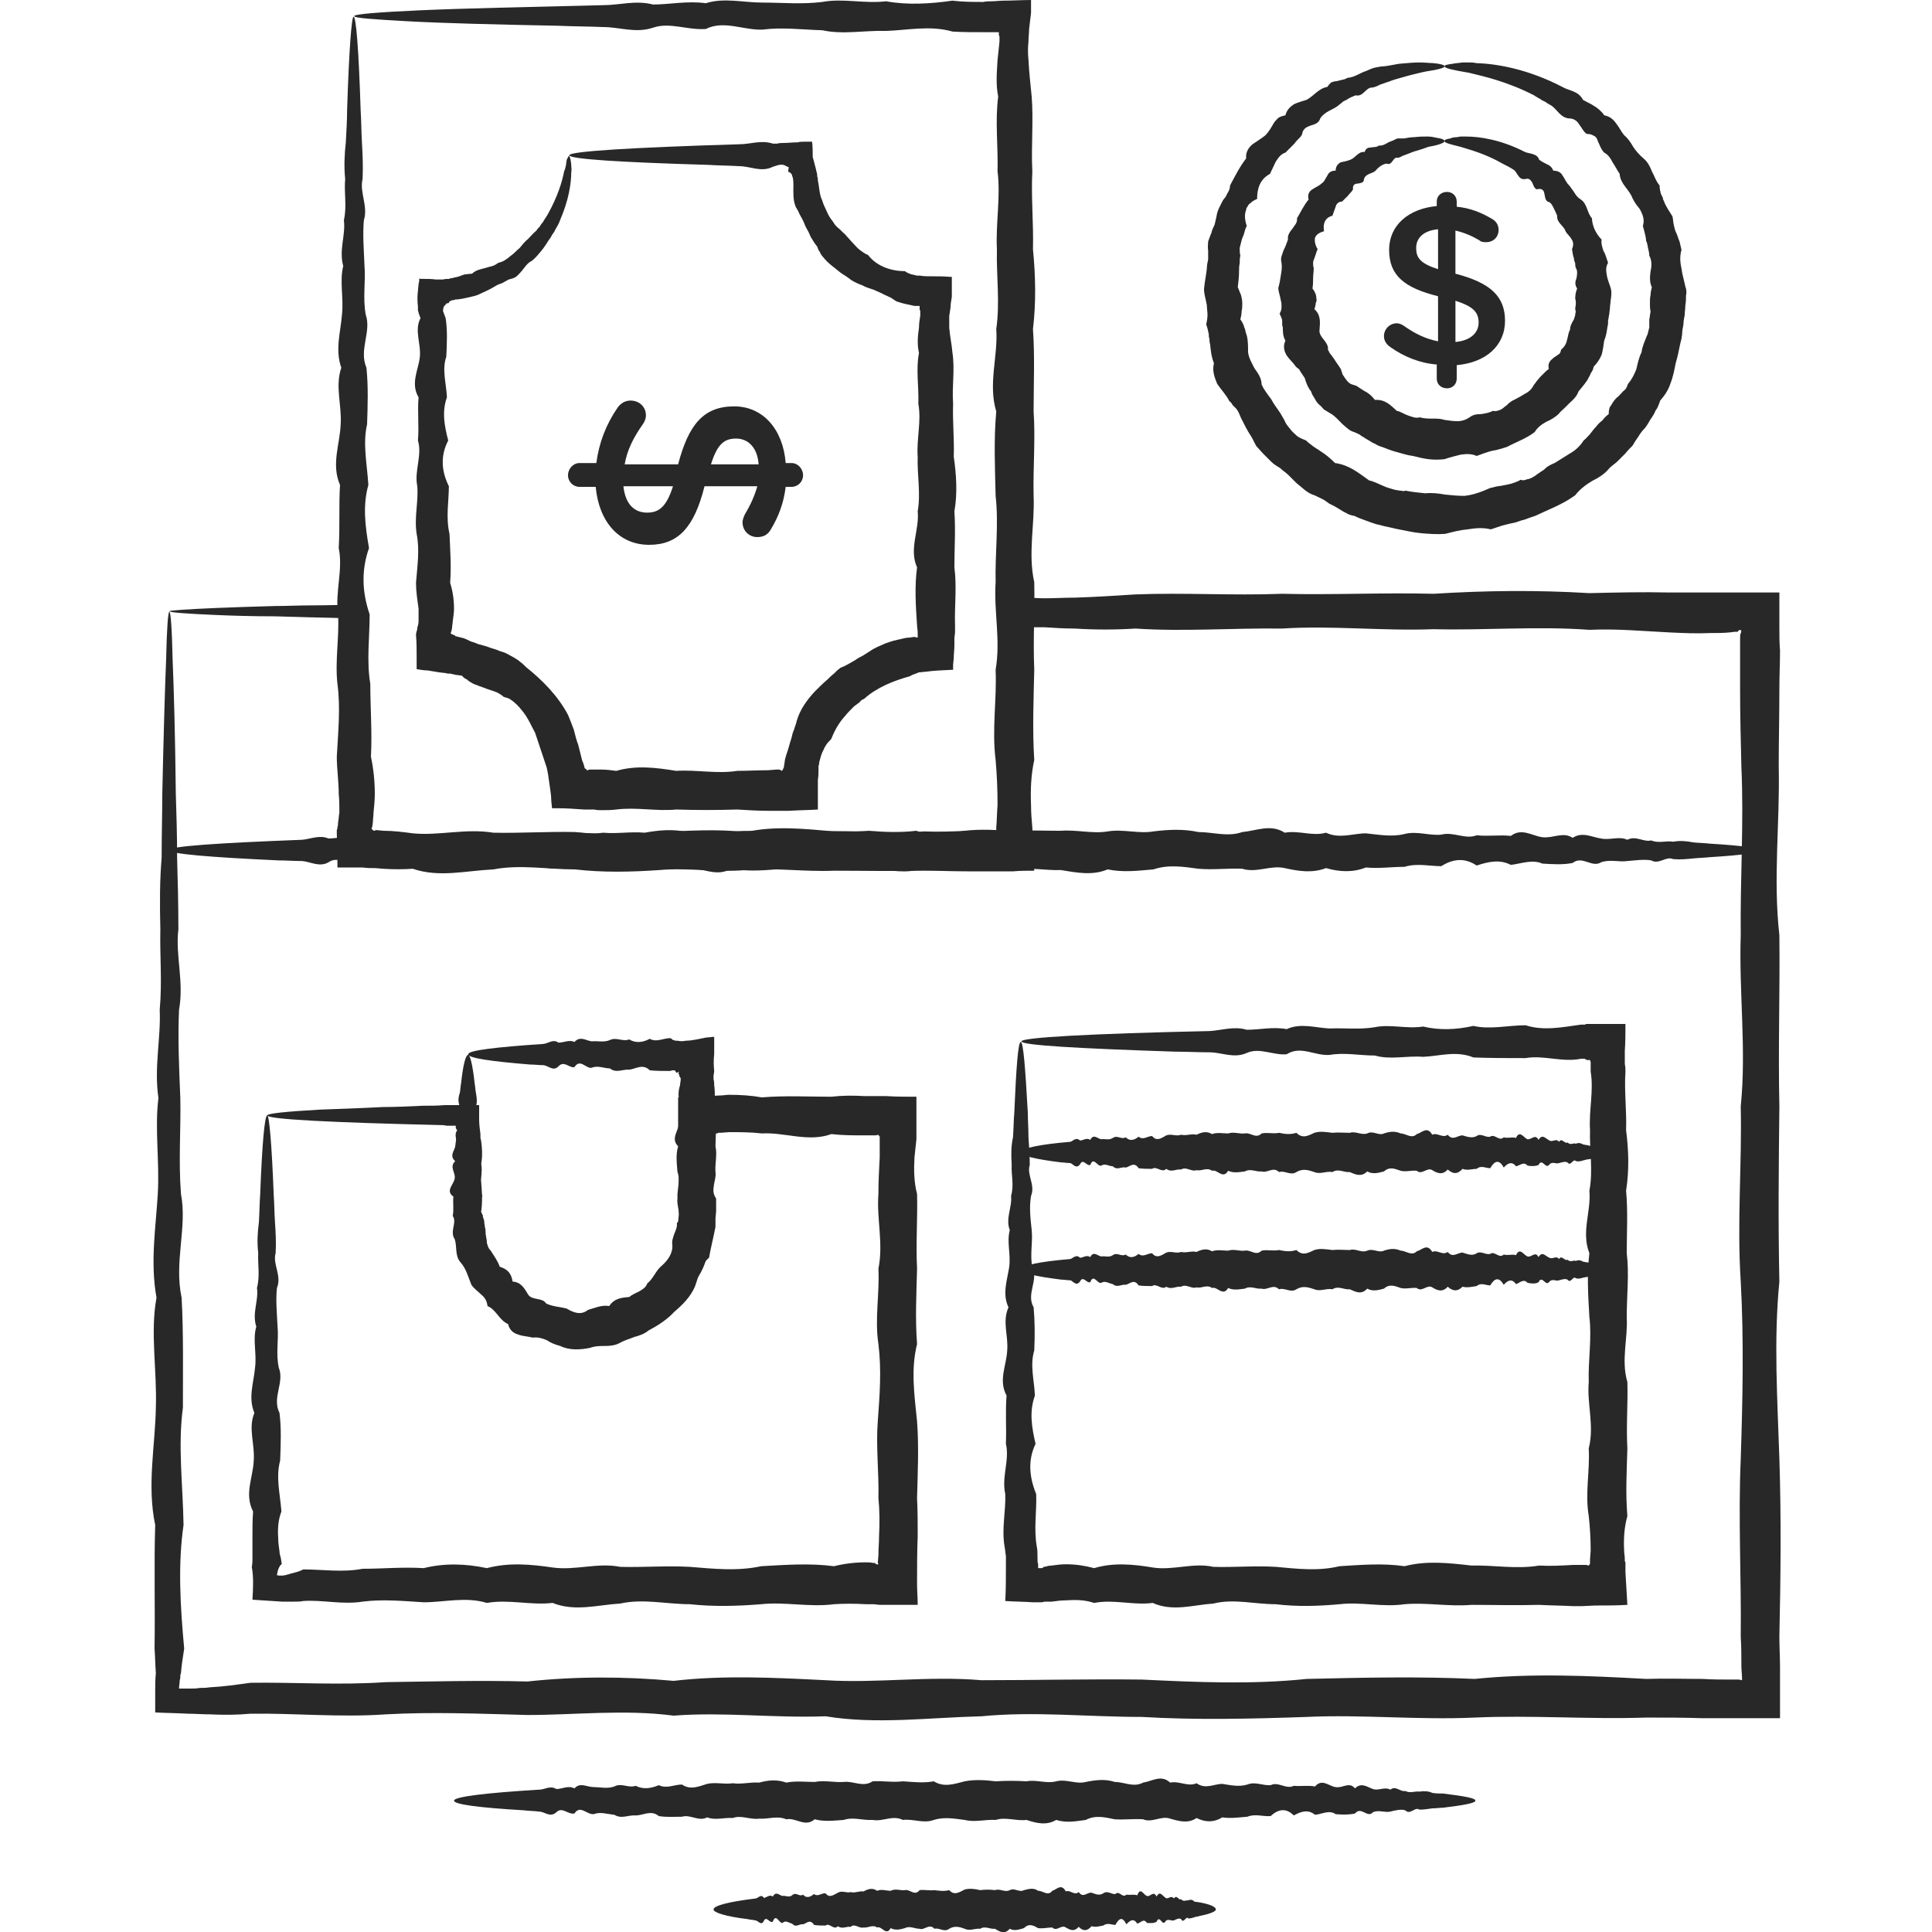 <?xml version="1.0" encoding="UTF-8"?>
<!DOCTYPE svg PUBLIC "-//W3C//DTD SVG 1.1//EN" "http://www.w3.org/Graphics/SVG/1.1/DTD/svg11.dtd">
<!-- Creator: CorelDRAW 2018 (64-Bit) -->
<svg xmlns="http://www.w3.org/2000/svg" xml:space="preserve" width="30px" height="30px" version="1.1" style="shape-rendering:geometricPrecision; text-rendering:geometricPrecision; image-rendering:optimizeQuality; fill-rule:evenodd; clip-rule:evenodd"
viewBox="0 0 30 30"
 xmlns:xlink="http://www.w3.org/1999/xlink">
 <defs>
  <style type="text/css">
   <![CDATA[
    .fil0 {fill:#282828;fill-rule:nonzero}
   ]]>
  </style>
 </defs>
 <g id="Layer_x0020_1">
  <path class="fil0" d="M2.63 9.5c0.02,0 0.04,0.25 0.05,0.73 0.02,0.48 0.04,1.19 0.05,2.1 0.01,0.31 0.02,0.63 0.02,0.99 0.01,0.35 0.02,0.72 0.02,1.11 -0.05,0.4 0.09,0.81 0.01,1.25 -0.02,0.44 0,0.89 0.02,1.37 0.01,0.48 -0.03,0.97 0.01,1.49 0.1,0.52 -0.11,1.05 0.01,1.61 0.03,0.55 0.02,1.12 0.02,1.71 -0.08,0.59 0,1.2 0.01,1.82 -0.09,0.62 -0.05,1.27 0.01,1.92 -0.02,0.13 -0.04,0.25 -0.05,0.38l-0.01 0.03 0 0.01 0 0 0 0.03 -0.01 0.05c0,0.04 -0.01,0.08 -0.01,0.12 0.06,0 0.12,0 0.18,0 0.05,0 0.09,0 0.14,-0.01 0.05,0 0.1,0 0.16,-0.01 0.21,-0.01 0.41,-0.04 0.63,-0.07 0.68,-0.01 1.39,0.04 2.1,-0.01 0.72,-0.01 1.45,-0.03 2.2,-0.01 0.74,-0.08 1.5,-0.08 2.27,-0.01 0.78,-0.09 1.56,-0.05 2.36,-0.01 0.79,0.05 1.6,-0.07 2.42,0 0.82,0 1.65,-0.02 2.49,-0.01 0.84,0.04 1.7,0.08 2.56,-0.01 0.86,-0.02 1.73,-0.04 2.61,0 0.88,-0.09 1.77,-0.05 2.66,0 0.3,-0.01 0.59,0 0.88,0 0.15,0.01 0.3,0.01 0.44,0.01l0.1 0 0.02 0 0.05 0.01c0,-0.02 0,-0.04 0,-0.05l-0.01 -0.15c0,-0.16 0,-0.32 -0.01,-0.48 0.01,-0.91 -0.04,-1.83 0,-2.76 0.03,-0.92 0.05,-1.84 0,-2.75 -0.06,-0.92 0.02,-1.82 0,-2.72 0.09,-0.89 -0.03,-1.78 0,-2.66 -0.01,-0.88 0.05,-1.75 0.01,-2.61 -0.01,-0.41 -0.02,-0.81 -0.02,-1.22 0,-0.2 0,-0.4 0,-0.59l0 -0.15c0,-0.05 0,-0.12 0.01,-0.11l0.01 -0.05 -0.03 -0.01c-0.01,0.01 -0.02,0.02 -0.03,0.03l0 0c-0.01,0 -0.03,0 -0.04,0l-0.08 0.01c-0.1,0.01 -0.21,0.01 -0.31,0.01 -0.21,0.01 -0.42,0 -0.63,-0.01 -0.41,-0.02 -0.82,-0.06 -1.24,-0.04 -0.81,-0.06 -1.62,0.01 -2.42,-0.01 -0.8,0.03 -1.58,-0.06 -2.35,-0.01 -0.77,-0.01 -1.53,0.05 -2.28,0 -0.31,0.02 -0.63,0.02 -0.94,0 -0.16,0 -0.32,-0.01 -0.47,-0.02l-0.12 0 -0.03 0c-0.03,0 -0.06,0 -0.08,0 0,0.03 0,0.07 0.01,0.1 0,0.35 0,0.7 0,1.04 0,0.35 0,0.7 -0.01,1.04 -0.03,0.22 -0.05,0.44 -0.05,0.65 0,0.05 0,0.11 0,0.16l0 0.18c0.01,0.17 0.01,0.33 0.01,0.5 -0.18,0.01 -0.37,0.01 -0.56,0.02 -0.12,0 -0.24,0 -0.36,0.01 -0.66,-0.01 -1.3,0.06 -1.92,-0.01 -0.63,-0.01 -1.24,-0.06 -1.82,-0.02 -0.59,0.02 -1.17,-0.15 -1.72,-0.01 -0.55,0.02 -1.09,-0.11 -1.61,-0.01 -0.51,0.08 -1.01,-0.01 -1.49,-0.02 -0.39,0 -0.77,0 -1.12,-0.01 0,-0.2 0,-0.37 0,-0.55 0.01,-0.64 0.02,-1.24 0.02,-1.8 0.01,-0.28 0.01,-0.54 0.02,-0.79 0,-0.13 0,-0.25 0,-0.37 0,-0.09 0.01,-0.17 0.01,-0.25 -0.43,-0.01 -0.8,-0.02 -1.13,-0.03 -0.36,0 -0.66,-0.01 -0.9,-0.02 -0.48,-0.02 -0.74,-0.04 -0.74,-0.06 0,-0.01 0.26,-0.03 0.74,-0.05 0.24,-0.01 0.54,-0.02 0.9,-0.03 0.18,0 0.37,-0.01 0.58,-0.01 0.23,0 0.49,-0.01 0.76,-0.01 0.01,0.98 0.03,2.21 0.05,3.66 0.05,0 0.09,0 0.13,0 0.06,-0.01 0.13,-0.01 0.19,-0.01 0.16,0 0.33,0 0.49,0 0.48,-0.01 0.98,-0.08 1.49,-0.02 0.52,0 1.06,-0.05 1.61,-0.01 0.55,-0.1 1.13,-0.02 1.72,-0.01 0.58,-0.01 1.19,0.02 1.82,-0.02 0.62,-0.05 1.26,0.03 1.92,-0.01 0.12,0.01 0.24,0.02 0.36,0.03l0.08 0.01c0.03,0 0.06,0 0.08,0 0.01,-0.04 0.01,-0.09 0,-0.14l0 -0.14c0,-0.05 0,-0.11 0,-0.16 -0.01,-0.21 -0.03,-0.43 -0.04,-0.65 0.03,-0.34 0.02,-0.69 0.01,-1.04 0,-0.18 -0.01,-0.35 -0.01,-0.53 -0.01,-0.09 -0.01,-0.18 -0.01,-0.27l0 -0.13 0 -0.16c0.01,-0.18 0.02,-0.35 0.03,-0.52 0.13,0.01 0.26,0.01 0.38,0.01 0.1,0 0.21,0.01 0.31,0.01 0.15,0 0.31,-0.01 0.47,-0.01 0.31,-0.01 0.63,-0.03 0.94,-0.05 0.75,-0.03 1.51,0.02 2.28,-0.01 0.77,0.02 1.55,-0.02 2.35,0 0.8,-0.05 1.6,-0.06 2.42,-0.01 0.42,-0.01 0.83,-0.02 1.24,-0.01 0.21,0 0.42,0 0.63,0 0.26,0 0.53,0 0.8,0 0.09,0 0.18,0 0.28,0 0,0.18 0,0.37 0,0.55 0,0.12 0,0.23 0.01,0.35 0,0.19 -0.01,0.39 -0.01,0.59 0,0.41 -0.01,0.81 -0.01,1.22 0.02,0.86 -0.09,1.73 0.01,2.61 0.01,0.88 -0.02,1.77 0,2.66 -0.01,0.9 -0.02,1.8 0,2.72 -0.09,0.91 -0.03,1.83 0,2.75 0.03,0.93 0.02,1.85 0,2.76 0,0.16 0.01,0.32 0.01,0.48 0,0.26 0,0.53 0,0.79 -0.4,0 -0.8,0 -1.2,0 -0.29,-0.01 -0.58,-0.01 -0.88,-0.01 -0.89,0.03 -1.78,-0.04 -2.66,0 -0.88,0.04 -1.75,-0.05 -2.61,-0.01 -0.86,0.03 -1.72,0.05 -2.56,0 -0.84,0 -1.67,-0.09 -2.49,-0.01 -0.82,0.02 -1.63,0.13 -2.42,0 -0.8,0.03 -1.58,-0.07 -2.36,-0.01 -0.77,-0.1 -1.53,-0.01 -2.27,-0.01 -0.75,-0.02 -1.48,-0.05 -2.2,-0.01 -0.71,0.05 -1.42,-0.02 -2.1,-0.01 -0.22,0.02 -0.42,0.02 -0.63,0.01 -0.12,0 -0.23,-0.01 -0.34,-0.01 -0.17,-0.01 -0.34,-0.01 -0.51,-0.02 0,-0.1 0,-0.21 0,-0.32 0,-0.09 0,-0.19 0.01,-0.29 -0.01,-0.13 -0.01,-0.25 -0.02,-0.38 0.01,-0.65 -0.01,-1.3 0.01,-1.92 -0.13,-0.62 0,-1.23 0.01,-1.82 0.02,-0.59 -0.09,-1.16 0.01,-1.71 -0.1,-0.56 -0.01,-1.09 0.02,-1.61 0.03,-0.51 -0.05,-1.01 0.01,-1.49 -0.07,-0.48 0.04,-0.93 0.02,-1.37 0.04,-0.44 0,-0.85 0.01,-1.25 -0.01,-0.39 -0.01,-0.76 0.02,-1.11 0,-0.36 0.01,-0.68 0.01,-0.99 0.02,-0.91 0.04,-1.62 0.06,-2.1 0.01,-0.48 0.03,-0.73 0.05,-0.73z"/>
  <path class="fil0" d="M27.33 13.2c0,0.04 -0.28,0.08 -0.78,0.11 -0.08,0.01 -0.17,0.01 -0.26,0.02 -0.1,0.01 -0.2,0.02 -0.31,0.01 -0.11,-0.05 -0.22,0.09 -0.34,0.02 -0.12,-0.02 -0.24,0 -0.37,0.01 -0.13,0.02 -0.27,-0.03 -0.41,0.02 -0.14,0.09 -0.29,-0.11 -0.44,0.01 -0.15,0.03 -0.3,0.02 -0.47,0.01 -0.16,-0.07 -0.32,0 -0.49,0.02 -0.17,-0.09 -0.35,-0.05 -0.53,0.01 -0.18,-0.12 -0.36,-0.11 -0.55,0.01 -0.18,0 -0.38,-0.05 -0.57,0.01 -0.2,0 -0.4,0.03 -0.6,0.01 -0.2,0.08 -0.41,0.07 -0.62,0.01 -0.21,0.08 -0.42,0.05 -0.64,0 -0.22,-0.05 -0.44,0.08 -0.66,0.01 -0.23,-0.01 -0.45,0.02 -0.68,0 -0.23,-0.03 -0.46,-0.07 -0.7,0.01 -0.23,0.02 -0.47,0.05 -0.71,0 -0.24,0.1 -0.48,0.05 -0.73,0.01 -0.24,0.01 -0.49,-0.05 -0.74,0 -0.25,-0.02 -0.5,0.04 -0.75,0 -0.25,-0.03 -0.5,-0.06 -0.75,0 -0.25,0.06 -0.5,-0.03 -0.74,0 -0.25,-0.09 -0.49,0.02 -0.73,-0.01 -0.24,0.01 -0.48,-0.05 -0.71,0 -0.24,0.02 -0.47,0.03 -0.7,-0.01 -0.23,0.14 -0.45,-0.03 -0.68,0 -0.22,-0.06 -0.44,0.01 -0.66,-0.01 -0.22,0.03 -0.43,-0.06 -0.64,0 -0.21,-0.02 -0.42,0.04 -0.62,-0.01 -0.21,0.06 -0.4,-0.06 -0.6,-0.01 -0.2,0 -0.39,0 -0.57,-0.01 -0.19,-0.11 -0.38,-0.02 -0.55,-0.01 -0.18,-0.01 -0.36,0.06 -0.53,-0.01 -0.17,-0.01 -0.33,-0.06 -0.49,-0.02 -0.17,0.02 -0.32,-0.15 -0.47,-0.01 -0.15,0.02 -0.3,-0.11 -0.44,-0.01 -0.14,0.08 -0.28,-0.01 -0.41,-0.02 -0.13,0 -0.25,-0.01 -0.37,-0.01 -1.07,-0.05 -1.69,-0.1 -1.69,-0.16 0,-0.06 0.76,-0.11 2.06,-0.16 0.13,-0.01 0.27,-0.08 0.41,-0.02 0.14,0 0.29,-0.05 0.44,-0.01 0.15,-0.1 0.3,-0.02 0.47,-0.01 0.16,-0.01 0.32,0.02 0.49,-0.02 0.17,-0.05 0.35,0.03 0.53,-0.01 0.17,0.06 0.36,0.05 0.55,-0.01 0.18,0.06 0.37,-0.01 0.57,-0.01 0.2,0.09 0.39,0.03 0.6,-0.01 0.2,-0.03 0.41,0.02 0.62,-0.01 0.21,0.02 0.42,-0.02 0.64,0 0.22,-0.04 0.44,-0.06 0.66,-0.01 0.23,-0.03 0.45,0 0.68,0 0.23,-0.04 0.46,0 0.7,-0.01 0.23,-0.02 0.47,0.09 0.71,0 0.24,-0.01 0.48,0.01 0.73,-0.01 0.24,0.02 0.49,0.03 0.74,0 0.25,0.1 0.5,0.04 0.75,0 0.25,-0.03 0.5,-0.01 0.75,0 0.25,-0.01 0.5,0 0.74,0 0.25,-0.02 0.49,0.05 0.73,0.01 0.24,-0.04 0.48,0.04 0.71,0 0.24,-0.03 0.47,-0.04 0.7,0.01 0.23,0 0.45,0.08 0.68,0 0.22,-0.02 0.44,-0.13 0.66,0.01 0.22,-0.04 0.43,0.06 0.64,0 0.21,0.1 0.42,0.01 0.62,0.01 0.2,0.02 0.4,0.06 0.6,0.01 0.19,-0.05 0.39,0.03 0.57,0.01 0.19,-0.05 0.37,0.08 0.55,0.01 0.18,0.02 0.36,-0.01 0.53,0.01 0.17,-0.13 0.33,0 0.49,0.02 0.17,0.02 0.32,-0.09 0.47,0.01 0.15,-0.1 0.3,-0.01 0.44,0.01 0.14,0.03 0.28,-0.04 0.41,0.02 0.13,-0.07 0.25,0.04 0.37,0.01 0.12,0.05 0.23,0 0.34,0.02 0.11,-0.02 0.21,-0.01 0.31,0.01 0.09,0.01 0.18,0.01 0.26,0.02 0.5,0.03 0.78,0.07 0.78,0.1z"/>
  <path class="fil0" d="M15.85 16.18c0.04,0 0.07,0.39 0.11,1.1 0,0.11 0.01,0.24 0.01,0.38 0.01,0.13 0.02,0.28 0.02,0.43 -0.05,0.15 0.09,0.31 0.02,0.48 -0.03,0.17 -0.01,0.35 0.01,0.53 0.02,0.19 -0.03,0.38 0.01,0.58 0.1,0.2 -0.1,0.41 0.02,0.62 0.02,0.22 0.02,0.44 0.01,0.67 -0.07,0.23 0,0.46 0.01,0.7 -0.09,0.25 -0.05,0.49 0.01,0.75 -0.12,0.25 -0.1,0.51 0.01,0.78 0.01,0.27 -0.04,0.54 0.01,0.82 0.01,0.05 0.01,0.09 0.01,0.14 0,0.05 0,0.12 0.01,0.12 0,0.02 0,0.04 0,0.07 0.02,0 0.04,0 0.06,0 0.01,0 0.01,-0.01 0.02,-0.01l0 -0.01c0,0 0,0 0.01,0l0.01 0c0.04,-0.01 0.07,-0.02 0.11,-0.02 0.07,-0.01 0.15,-0.02 0.22,-0.02 0.15,0 0.29,0.02 0.44,0.06 0.3,-0.09 0.61,-0.06 0.91,-0.01 0.31,0.05 0.63,-0.08 0.94,-0.01 0.32,0.01 0.64,-0.02 0.97,0 0.33,0.03 0.66,0.07 0.99,-0.01 0.33,-0.02 0.67,-0.05 1.01,0 0.34,-0.09 0.69,-0.05 1.04,-0.01 0.34,-0.01 0.69,0.06 1.05,0 0.17,0.01 0.35,0 0.53,-0.01l0.13 0 0.06 0c0,0 0,0 0,0 0.01,0 0.02,0 0.05,0.01l0 0c0,0 0.01,-0.01 0.02,-0.03l0 -0.01c0,-0.01 0,0 0,-0.01l0 -0.02 0 -0.03 0.01 -0.13c0,-0.18 -0.01,-0.36 -0.03,-0.54 -0.06,-0.35 0.02,-0.7 0,-1.05 0.09,-0.35 -0.03,-0.69 0,-1.03 -0.01,-0.34 0.05,-0.68 0.01,-1.01 -0.02,-0.34 -0.04,-0.67 0,-0.99 -0.13,-0.33 0.03,-0.65 0,-0.97 0.06,-0.32 0,-0.63 0.01,-0.94 -0.02,-0.31 0.06,-0.61 0.01,-0.91 0,-0.04 0,-0.08 0,-0.11 0,-0.01 0,-0.02 0,-0.03 0,-0.02 -0.01,-0.03 -0.01,-0.04 -0.02,0 -0.03,0 -0.05,0 0,0 -0.01,-0.01 -0.02,-0.01l0 0 0 0 -0.01 -0.01 -0.01 0 -0.05 0c-0.29,0.06 -0.58,-0.06 -0.86,-0.01 -0.27,0 -0.55,0 -0.81,-0.01 -0.27,-0.11 -0.53,-0.02 -0.78,-0.01 -0.26,-0.02 -0.51,0.05 -0.75,-0.02 -0.24,0 -0.47,-0.05 -0.7,-0.01 -0.23,0.02 -0.45,-0.15 -0.67,-0.01 -0.21,0.02 -0.42,-0.11 -0.62,-0.02 -0.2,0.09 -0.39,-0.01 -0.58,-0.01 -0.18,0 -0.36,-0.01 -0.53,-0.01 -1.52,-0.05 -2.39,-0.1 -2.39,-0.16 0,-0.06 1.07,-0.12 2.92,-0.16 0.19,-0.01 0.38,-0.08 0.58,-0.02 0.2,0 0.41,-0.05 0.62,-0.01 0.22,-0.1 0.44,-0.02 0.67,-0.01 0.23,-0.01 0.46,0.02 0.7,-0.02 0.24,-0.05 0.49,0.03 0.75,-0.01 0.25,0.06 0.51,0.05 0.78,-0.01 0.26,0.06 0.54,-0.01 0.81,-0.01 0.28,0.09 0.57,0.03 0.86,-0.01l0.05 0 0.01 0 0.02 -0.01 0.05 0c0.06,0 0.12,0 0.18,0 0.13,0 0.26,0 0.38,0 0,0.14 0,0.28 -0.01,0.42 0,0.06 0,0.13 0,0.2 0.01,0.05 0.01,0.08 0.01,0.12 -0.02,0.3 0.02,0.6 0.01,0.91 0.04,0.31 0.05,0.62 0,0.94 0.03,0.32 0.01,0.64 0.01,0.97 0.04,0.32 0,0.65 0,0.99 0.02,0.33 -0.09,0.67 0.01,1.01 0.01,0.34 -0.02,0.68 0,1.03 -0.01,0.35 -0.03,0.7 0,1.05 -0.05,0.18 -0.06,0.36 -0.05,0.54 0,0.04 0.01,0.08 0.01,0.13l0 0.03 0.01 0.02 0 0.03 0 0.12c0.01,0.17 0.02,0.34 0.03,0.51l0 0c-0.16,0.01 -0.33,0.01 -0.5,0.01l-0.21 0.01 -0.13 0c-0.18,-0.01 -0.36,-0.01 -0.53,-0.02 -0.36,0.01 -0.71,0 -1.05,0 -0.35,0.03 -0.7,-0.04 -1.04,-0.01 -0.34,0.05 -0.68,-0.04 -1.01,0 -0.33,0.03 -0.66,0.04 -0.99,0 -0.33,0 -0.65,-0.09 -0.97,-0.01 -0.31,0.02 -0.63,0.13 -0.94,-0.01 -0.3,0.04 -0.61,-0.06 -0.91,0 -0.15,-0.05 -0.29,-0.05 -0.44,-0.04 -0.07,0 -0.15,0.01 -0.22,0.02 -0.04,0 -0.07,0 -0.11,0l-0.04 0.01 -0.04 0 -0.1 0c-0.14,-0.01 -0.29,-0.01 -0.43,-0.02 0.01,-0.18 0.01,-0.35 0.01,-0.52 0,-0.09 0,-0.12 0,-0.18 -0.01,-0.05 -0.01,-0.09 -0.02,-0.14 -0.05,-0.28 0.02,-0.55 0.01,-0.82 -0.06,-0.27 0.07,-0.53 0.01,-0.78 0.01,-0.26 -0.01,-0.5 0.01,-0.75 -0.13,-0.24 0,-0.47 0.01,-0.7 0.02,-0.23 -0.08,-0.45 0.02,-0.67 -0.1,-0.21 -0.02,-0.42 0.01,-0.62 0.03,-0.2 -0.04,-0.39 0.01,-0.58 -0.07,-0.18 0.04,-0.36 0.02,-0.53 0.05,-0.17 0,-0.33 0.01,-0.48 -0.01,-0.15 -0.01,-0.3 0.02,-0.43 0.01,-0.14 0.01,-0.27 0.02,-0.38 0.03,-0.71 0.06,-1.1 0.1,-1.1z"/>
  <path class="fil0" d="M24.96 17.89c0,0.04 -0.1,0.08 -0.28,0.11 -0.03,0 -0.06,0.01 -0.1,0.02 -0.03,0.01 -0.07,0.02 -0.11,0.01 -0.04,-0.05 -0.08,0.09 -0.13,0.02 -0.04,-0.02 -0.09,0 -0.13,0.01 -0.05,0.02 -0.1,-0.03 -0.15,0.02 -0.06,0.09 -0.11,-0.11 -0.17,0.01 -0.05,0.02 -0.11,0.02 -0.17,0.01 -0.06,-0.07 -0.12,0 -0.18,0.01 -0.06,-0.08 -0.13,-0.05 -0.19,0.02 -0.07,-0.13 -0.14,-0.11 -0.21,0.01 -0.07,0 -0.14,-0.05 -0.21,0.01 -0.07,0 -0.15,0.03 -0.22,0 -0.08,0.09 -0.15,0.08 -0.23,0.01 -0.08,0.09 -0.16,0.06 -0.24,0.01 -0.08,-0.05 -0.16,0.08 -0.24,0.01 -0.08,-0.01 -0.17,0.02 -0.25,0 -0.09,-0.03 -0.17,-0.07 -0.26,0.01 -0.08,0.02 -0.17,0.05 -0.26,0 -0.09,0.09 -0.18,0.05 -0.27,0.01 -0.09,0.01 -0.18,-0.06 -0.27,0 -0.09,-0.02 -0.19,0.04 -0.28,0 -0.09,-0.03 -0.18,-0.06 -0.28,0 -0.09,0.06 -0.18,-0.03 -0.27,0 -0.09,-0.09 -0.18,0.02 -0.27,-0.01 -0.09,0.01 -0.17,-0.05 -0.26,0 -0.09,0.01 -0.17,0.03 -0.26,-0.01 -0.08,0.14 -0.17,-0.03 -0.25,0 -0.08,-0.06 -0.16,0.01 -0.24,-0.01 -0.08,0.03 -0.16,-0.06 -0.24,-0.01 -0.08,-0.01 -0.15,0.05 -0.23,-0.01 -0.07,0.07 -0.15,-0.05 -0.22,0 -0.07,0 -0.14,0 -0.21,-0.01 -0.07,-0.11 -0.14,-0.02 -0.2,-0.01 -0.07,-0.02 -0.13,0.05 -0.2,-0.02 -0.06,0 -0.12,-0.05 -0.18,-0.01 -0.06,0.02 -0.12,-0.15 -0.17,-0.01 -0.06,0.02 -0.11,-0.11 -0.16,-0.01 -0.06,0.08 -0.11,-0.01 -0.15,-0.02 -0.05,0 -0.1,-0.01 -0.14,-0.01 -0.4,-0.05 -0.62,-0.1 -0.62,-0.16 0,-0.06 0.28,-0.12 0.76,-0.16 0.04,-0.01 0.09,-0.08 0.15,-0.02 0.05,0 0.1,-0.05 0.16,-0.01 0.05,-0.1 0.11,-0.02 0.17,-0.01 0.06,-0.01 0.12,0.02 0.18,-0.02 0.07,-0.05 0.13,0.03 0.2,-0.01 0.06,0.06 0.13,0.05 0.2,-0.01 0.07,0.06 0.14,-0.01 0.21,-0.01 0.07,0.09 0.15,0.03 0.22,-0.01 0.08,-0.03 0.15,0.02 0.23,-0.01 0.08,0.02 0.16,-0.02 0.24,0 0.08,-0.04 0.16,-0.06 0.24,-0.01 0.08,-0.03 0.17,-0.01 0.25,-0.01 0.09,-0.03 0.17,0.01 0.26,0 0.09,-0.02 0.17,0.09 0.26,0 0.09,-0.02 0.18,0.01 0.27,-0.01 0.09,0.02 0.18,0.03 0.27,0 0.1,0.1 0.19,0.04 0.28,0 0.09,-0.03 0.19,-0.01 0.28,0 0.09,-0.01 0.18,0 0.27,0 0.09,-0.03 0.18,0.04 0.27,0.01 0.09,-0.05 0.18,0.04 0.26,0 0.09,-0.03 0.17,-0.04 0.26,0 0.08,0 0.17,0.09 0.25,0.01 0.08,-0.02 0.16,-0.13 0.24,0.01 0.08,-0.04 0.16,0.06 0.24,0 0.08,0.1 0.15,0.01 0.23,0.01 0.07,0.02 0.15,0.05 0.22,0.01 0.07,-0.05 0.14,0.03 0.21,0.01 0.07,-0.05 0.14,0.08 0.21,0.01 0.06,0.02 0.13,-0.01 0.19,0.01 0.06,-0.13 0.12,0 0.18,0.02 0.06,0.01 0.12,-0.09 0.17,0.01 0.06,-0.1 0.11,-0.02 0.17,0.01 0.05,0.03 0.1,-0.04 0.15,0.02 0.04,-0.07 0.09,0.04 0.13,0.01 0.05,0.05 0.09,0 0.13,0.02 0.04,-0.02 0.08,-0.01 0.11,0.01 0.04,0.01 0.07,0.01 0.1,0.02 0.18,0.03 0.28,0.07 0.28,0.1z"/>
  <path class="fil0" d="M24.96 19.71c0,0.04 -0.1,0.08 -0.28,0.11 -0.03,0.01 -0.06,0.01 -0.1,0.02 -0.03,0.01 -0.07,0.02 -0.11,0.01 -0.04,-0.05 -0.08,0.09 -0.13,0.02 -0.04,-0.02 -0.09,0 -0.13,0.01 -0.05,0.02 -0.1,-0.03 -0.15,0.02 -0.06,0.09 -0.11,-0.11 -0.17,0.01 -0.05,0.03 -0.11,0.02 -0.17,0.01 -0.06,-0.07 -0.12,0 -0.18,0.02 -0.06,-0.09 -0.13,-0.06 -0.19,0.01 -0.07,-0.12 -0.14,-0.11 -0.21,0.01 -0.07,0 -0.14,-0.05 -0.21,0.01 -0.07,0.01 -0.15,0.03 -0.22,0.01 -0.08,0.08 -0.15,0.07 -0.23,0 -0.08,0.09 -0.16,0.06 -0.24,0.01 -0.08,-0.05 -0.16,0.08 -0.24,0.01 -0.08,-0.01 -0.17,0.02 -0.25,0 -0.09,-0.03 -0.17,-0.07 -0.26,0.01 -0.08,0.02 -0.17,0.05 -0.26,0 -0.09,0.1 -0.18,0.05 -0.27,0.01 -0.09,0.01 -0.18,-0.06 -0.27,0 -0.09,-0.02 -0.19,0.04 -0.28,0 -0.09,-0.03 -0.18,-0.06 -0.28,0 -0.09,0.06 -0.18,-0.03 -0.27,0 -0.09,-0.09 -0.18,0.02 -0.27,-0.01 -0.09,0.01 -0.17,-0.05 -0.26,0 -0.09,0.01 -0.17,0.03 -0.26,-0.01 -0.08,0.14 -0.17,-0.03 -0.25,0 -0.08,-0.06 -0.16,0.01 -0.24,-0.01 -0.08,0.03 -0.16,-0.06 -0.24,-0.01 -0.08,-0.01 -0.15,0.05 -0.23,0 -0.07,0.06 -0.15,-0.06 -0.22,-0.01 -0.07,0 -0.14,0 -0.21,-0.01 -0.07,-0.11 -0.14,-0.02 -0.2,-0.01 -0.07,-0.01 -0.13,0.05 -0.2,-0.01 -0.06,-0.01 -0.12,-0.06 -0.18,-0.02 -0.06,0.02 -0.12,-0.15 -0.17,-0.01 -0.06,0.02 -0.11,-0.11 -0.16,-0.01 -0.06,0.08 -0.11,-0.01 -0.15,-0.02 -0.05,0 -0.1,-0.01 -0.14,-0.01 -0.4,-0.05 -0.62,-0.1 -0.62,-0.16 0,-0.06 0.28,-0.12 0.76,-0.16 0.04,-0.01 0.09,-0.08 0.15,-0.02 0.05,0 0.1,-0.05 0.16,-0.01 0.05,-0.1 0.11,-0.02 0.17,-0.01 0.06,-0.01 0.12,0.02 0.18,-0.02 0.07,-0.05 0.13,0.03 0.2,-0.01 0.06,0.06 0.13,0.05 0.2,-0.01 0.07,0.06 0.14,-0.01 0.21,-0.01 0.07,0.09 0.15,0.03 0.22,-0.01 0.08,-0.03 0.15,0.02 0.23,-0.01 0.08,0.02 0.16,-0.02 0.24,0 0.08,-0.04 0.16,-0.06 0.24,-0.01 0.08,-0.03 0.17,-0.01 0.25,-0.01 0.09,-0.03 0.17,0.01 0.26,0 0.09,-0.02 0.17,0.09 0.26,0 0.09,-0.02 0.18,0.01 0.27,-0.01 0.09,0.02 0.18,0.03 0.27,0 0.1,0.1 0.19,0.04 0.28,0 0.09,-0.03 0.19,-0.01 0.28,0 0.09,-0.01 0.18,0 0.27,0 0.09,-0.03 0.18,0.05 0.27,0.01 0.09,-0.04 0.18,0.04 0.26,0 0.09,-0.03 0.17,-0.04 0.26,0 0.08,0 0.17,0.09 0.25,0.01 0.08,-0.02 0.16,-0.13 0.24,0.01 0.08,-0.04 0.16,0.06 0.24,0 0.08,0.1 0.15,0.01 0.23,0.01 0.07,0.02 0.15,0.06 0.22,0.01 0.07,-0.04 0.14,0.03 0.21,0.01 0.07,-0.05 0.14,0.08 0.21,0.01 0.06,0.02 0.13,-0.01 0.19,0.01 0.06,-0.13 0.12,0 0.18,0.02 0.06,0.02 0.12,-0.09 0.17,0.01 0.06,-0.1 0.11,-0.01 0.17,0.01 0.05,0.03 0.1,-0.04 0.15,0.02 0.04,-0.07 0.09,0.04 0.13,0.01 0.05,0.05 0.09,0 0.13,0.02 0.04,-0.02 0.08,-0.01 0.11,0.01 0.04,0.01 0.07,0.01 0.1,0.02 0.18,0.03 0.28,0.07 0.28,0.1z"/>
  <path class="fil0" d="M4.15 17.32c0.03,0 0.07,0.44 0.1,1.23 0.01,0.13 0.01,0.28 0.02,0.43 0.01,0.15 0.02,0.31 0.01,0.48 -0.05,0.17 0.1,0.35 0.02,0.54 -0.02,0.19 0,0.39 0.01,0.6 0.02,0.2 -0.03,0.42 0.02,0.64 0.09,0.23 -0.11,0.46 0.01,0.7 0.03,0.24 0.02,0.48 0.01,0.74 -0.07,0.26 0,0.52 0.02,0.79 -0.05,0.13 -0.06,0.27 -0.05,0.41 0,0.07 0.01,0.14 0.02,0.21 0,0.03 0.01,0.07 0.02,0.1l0.01 0.06 0 0.01c0,0.01 0,0.01 0,0.01l0.01 0.01c-0.05,0.04 -0.07,0.11 -0.08,0.18 0.04,0.01 0.11,0.01 0.16,-0.01 0.02,0 0.03,-0.01 0.04,-0.01 0.02,-0.01 0.05,-0.01 0.07,-0.02 0.05,-0.01 0.1,-0.03 0.14,-0.05 0.3,0 0.61,0.05 0.92,-0.01 0.31,0 0.62,-0.03 0.95,-0.01 0.32,-0.08 0.65,-0.07 0.98,0 0.34,-0.09 0.68,-0.06 1.02,-0.01 0.35,0.05 0.7,-0.08 1.05,-0.01 0.36,0.01 0.72,-0.02 1.08,0 0.37,0.03 0.74,0.07 1.11,-0.01 0.37,-0.02 0.75,-0.05 1.13,0 0.16,-0.04 0.33,-0.06 0.49,-0.06 0.04,0 0.08,0 0.12,0.01 0.03,0 0.02,0 0.02,0 0.01,0 0.01,0 0.01,0 0,0.01 0.01,0.02 0.03,0.02 0,0.01 0.01,0 0.02,0 0,-0.01 -0.01,-0.02 -0.01,-0.02l0.01 -0.12c0,-0.1 0.01,-0.2 0.01,-0.3 0.01,-0.19 0.01,-0.39 -0.01,-0.59 0.01,-0.39 -0.04,-0.79 -0.01,-1.19 0.03,-0.4 0.06,-0.8 0.01,-1.2 -0.06,-0.39 0.02,-0.78 0,-1.17 0.08,-0.39 -0.03,-0.78 0,-1.16 0,-0.19 0.01,-0.38 0.02,-0.57 0,-0.09 0,-0.18 0,-0.28l0 -0.02 0 0 0 -0.01c0,0 0,-0.01 0,-0.01 -0.01,-0.01 -0.01,-0.02 -0.02,-0.02l0 -0.01 -0.04 0.01 -0.01 0 0 0c-0.01,0 0,0 -0.01,0l-0.03 0 -0.13 0c-0.17,0 -0.34,0 -0.51,-0.02 -0.36,0.13 -0.72,-0.03 -1.08,-0.01 -0.17,-0.02 -0.34,-0.02 -0.51,-0.02l-0.13 0.01 -0.03 0 -0.01 0 -0.01 0.01c-0.02,0 -0.03,0 -0.05,0l0 0c0,0.03 0,0.04 0,0.06 0,0.01 0,0.01 -0.01,0.02l0 0.06 -0.01 0.13c-0.01,0.17 -0.02,0.34 0.01,0.5 -0.01,0.17 0,0.34 0.01,0.5 0,0.1 0,0.19 -0.02,0.29 -0.01,0.04 -0.02,0.09 -0.03,0.13 -0.02,0.05 -0.03,0.09 -0.05,0.14 -0.02,0.18 -0.11,0.36 -0.22,0.5 -0.06,0.07 -0.12,0.13 -0.18,0.2 -0.03,0.04 -0.06,0.07 -0.09,0.1l-0.04 0.05c-0.01,0.02 -0.03,0.04 -0.04,0.05 -0.13,0.13 -0.28,0.22 -0.43,0.31 -0.08,0.04 -0.15,0.08 -0.23,0.1 -0.05,0.02 -0.09,0.03 -0.13,0.04 -0.04,0.01 -0.08,0.02 -0.12,0.03 -0.02,0 -0.05,0 -0.07,0 -0.02,0 -0.04,0 -0.06,0 -0.04,0 -0.08,0 -0.12,0 -0.05,0 -0.09,0 -0.13,0 -0.04,0 -0.08,0.01 -0.12,0.01 -0.08,0 -0.16,0.01 -0.24,0 -0.04,0 -0.08,0 -0.12,-0.01 -0.04,0 -0.08,-0.01 -0.12,-0.02 -0.15,-0.04 -0.3,-0.1 -0.45,-0.16 -0.14,-0.07 -0.27,-0.16 -0.36,-0.29 -0.03,-0.03 -0.05,-0.05 -0.08,-0.08l-0.07 -0.09c-0.05,-0.05 -0.09,-0.12 -0.13,-0.18 -0.02,-0.03 -0.04,-0.06 -0.05,-0.09 -0.02,-0.03 -0.04,-0.06 -0.06,-0.09 -0.04,-0.07 -0.07,-0.13 -0.11,-0.19 -0.03,-0.06 -0.05,-0.13 -0.06,-0.2 0,-0.07 -0.01,-0.14 -0.01,-0.21 0,-0.04 0,-0.07 0,-0.1 0,-0.03 -0.01,-0.07 -0.01,-0.1 0,-0.03 -0.01,-0.07 -0.02,-0.1 0,-0.01 -0.01,-0.03 -0.02,-0.05 0,-0.01 -0.01,-0.03 -0.02,-0.04 -0.02,-0.24 0.11,-0.47 0.01,-0.7 -0.04,-0.11 -0.04,-0.22 -0.02,-0.33l0.01 -0.08 0.01 -0.04 0 -0.02c0.01,-0.02 0.02,-0.05 0.02,-0.08 0,-0.03 0,-0.06 0,-0.09 -0.04,0 -0.08,0 -0.12,0 -0.02,0 -0.04,0 -0.06,0 -0.03,-0.01 -0.07,-0.01 -0.1,-0.01 -1.7,-0.04 -2.68,-0.09 -2.68,-0.15 0,-0.03 0.29,-0.06 0.82,-0.09 0.27,-0.01 0.59,-0.02 0.98,-0.04 0.19,0 0.4,-0.01 0.62,-0.02 0.11,0 0.22,0 0.34,-0.01 0.17,0 0.35,0 0.53,0 0,0.07 0,0.14 0,0.22 0,0.08 0.01,0.15 0.02,0.23l0 0.06 0.01 0.04 0.01 0.08c0.01,0.11 0.01,0.22 -0.02,0.33 0,0.23 0.05,0.46 0.01,0.7 0.01,0.01 0.01,0.03 0.02,0.04 0,0.02 0.01,0.03 0.01,0.04 0.01,0.03 0.02,0.05 0.02,0.08 0,0.03 0.01,0.05 0.01,0.08 0.01,0.02 0.01,0.05 0.01,0.08 0,0.05 0.02,0.1 0.02,0.16 0.01,0.05 0.03,0.11 0.04,0.16 0.03,0.05 0.05,0.1 0.08,0.15l0.04 0.08c0.01,0.02 0.03,0.05 0.05,0.07 0.03,0.05 0.06,0.1 0.11,0.14 0.02,0.02 0.04,0.04 0.06,0.06 0.02,0.02 0.05,0.03 0.07,0.05 0.11,0.06 0.2,0.13 0.3,0.2 0.1,0.06 0.21,0.12 0.34,0.13 0.22,0.12 0.51,0.12 0.75,0 0.03,0 0.06,0 0.09,-0.01 0.04,-0.01 0.07,-0.02 0.1,-0.03 0.06,-0.01 0.12,-0.05 0.17,-0.08 0.11,-0.08 0.22,-0.16 0.31,-0.26 0.02,0 0.03,-0.01 0.05,-0.02 0.01,-0.01 0.03,-0.02 0.04,-0.03 0.03,-0.02 0.06,-0.04 0.08,-0.06 0.05,-0.06 0.09,-0.11 0.12,-0.17 0.07,-0.13 0.1,-0.27 0.13,-0.4 0,-0.03 0.01,-0.07 0.01,-0.1 0.01,-0.04 0.01,-0.07 0.02,-0.1 0.01,-0.07 0.01,-0.14 0.02,-0.21 0,-0.16 0.01,-0.33 0,-0.5 0.01,-0.16 0,-0.33 0,-0.5l-0.01 -0.13 0 -0.06 0 -0.12c0,-0.15 0,-0.31 0,-0.46 0,-0.02 0,-0.04 0,-0.06 0.14,-0.01 0.29,-0.02 0.45,-0.02l0.21 -0.01c0.04,0 0.09,-0.01 0.13,-0.01 0.17,0 0.34,0.01 0.51,0.04 0.36,-0.03 0.72,-0.01 1.08,-0.01 0.17,-0.02 0.34,-0.02 0.51,-0.01 0.11,0 0.22,0 0.34,0 0.15,0.01 0.31,0.01 0.47,0.01 0,0.05 0,0.1 0,0.16 0,0.08 0,0.17 0,0.26l0 0.13 0 0.06 0 0.03 0 0.02c-0.01,0.1 -0.02,0.19 -0.03,0.28 -0.01,0.19 -0.01,0.38 0.04,0.57 0.01,0.38 -0.02,0.77 0,1.16 -0.01,0.39 -0.03,0.78 0,1.17 -0.1,0.4 -0.04,0.8 0,1.2 0.03,0.4 0.01,0.8 0,1.19 0.01,0.2 0.01,0.4 0.01,0.59 -0.01,0.25 -0.01,0.5 -0.01,0.74 0,0.11 0.01,0.22 0.01,0.33 -0.16,0 -0.32,0 -0.47,0l-0.12 0 -0.1 -0.01 -0.12 0c-0.16,-0.01 -0.33,-0.01 -0.49,0 -0.38,0.05 -0.76,-0.04 -1.13,0 -0.37,0.03 -0.74,0.04 -1.11,0 -0.36,0 -0.72,-0.09 -1.08,-0.01 -0.35,0.02 -0.7,0.13 -1.05,-0.01 -0.34,0.04 -0.68,-0.06 -1.02,0 -0.33,-0.1 -0.66,-0.01 -0.98,-0.01 -0.33,-0.02 -0.64,-0.05 -0.95,-0.01 -0.31,0.05 -0.62,-0.03 -0.92,-0.01 -0.04,0.01 -0.09,0.01 -0.14,0.01 -0.02,0 -0.05,0 -0.07,0l-0.12 0c-0.16,-0.01 -0.31,-0.02 -0.46,-0.03 0.01,-0.18 0.02,-0.34 -0.01,-0.51 0.01,-0.05 0.01,-0.09 0.01,-0.14 0,-0.03 0,-0.07 0,-0.1 0,-0.07 0,-0.14 0,-0.21 0,-0.14 0,-0.28 0.01,-0.41 -0.14,-0.27 0,-0.53 0.01,-0.79 0.02,-0.26 -0.09,-0.5 0.01,-0.74 -0.1,-0.24 -0.01,-0.47 0.01,-0.7 0.03,-0.22 -0.04,-0.44 0.02,-0.64 -0.07,-0.21 0.04,-0.41 0.01,-0.6 0.05,-0.19 0.01,-0.37 0.02,-0.54 -0.02,-0.17 -0.01,-0.33 0.01,-0.48 0.01,-0.15 0.01,-0.3 0.02,-0.43 0.03,-0.79 0.07,-1.23 0.11,-1.23z"/>
  <path class="fil0" d="M7.27 16.38c0.03,0 0.07,0.16 0.1,0.44 0.01,0.05 0.01,0.1 0.02,0.15 0.01,0.06 0.02,0.11 0.01,0.18 -0.05,0.06 0.09,0.12 0.02,0.19 -0.02,0.07 0,0.14 0.01,0.21 0.02,0.08 -0.03,0.15 0.02,0.23 0.09,0.08 -0.11,0.17 0.01,0.25 0.03,0.09 0.02,0.18 0.01,0.27 -0.07,0.09 0,0.19 0.02,0.28 -0.09,0.1 -0.05,0.2 0.01,0.3 -0.12,0.09 -0.09,0.2 0.03,0.27 0.03,0.09 0.01,0.19 0.09,0.27 0.05,0.08 0.11,0.16 0.14,0.25 0.13,0.04 0.18,0.11 0.2,0.23 0.13,0.01 0.18,0.1 0.24,0.2 0.03,0.05 0.09,0.06 0.14,0.07 0.05,0.01 0.11,0.02 0.14,0.07 0.1,0.05 0.21,0.05 0.32,0.08 0.1,0.06 0.22,0.11 0.33,0.02 0.11,-0.03 0.21,-0.08 0.33,-0.06 0.08,-0.12 0.19,-0.13 0.31,-0.14 0.05,-0.04 0.1,-0.06 0.16,-0.09 0.05,-0.03 0.1,-0.06 0.12,-0.12 0.1,-0.08 0.13,-0.2 0.23,-0.28 0.09,-0.08 0.17,-0.19 0.16,-0.32 -0.01,-0.06 0.01,-0.11 0.03,-0.17 0.02,-0.05 0.05,-0.11 0.04,-0.17 0.03,-0.02 0.04,-0.05 0.04,-0.08 0,-0.02 0,-0.03 0,-0.05 0,-0.01 -0.01,-0.03 -0.01,-0.05 -0.01,-0.07 -0.03,-0.14 -0.02,-0.2 -0.01,-0.14 0.05,-0.28 0,-0.41 -0.01,-0.13 -0.03,-0.27 0.01,-0.4 -0.13,-0.13 0.03,-0.26 0.01,-0.38 0.05,-0.13 -0.01,-0.26 0,-0.38 -0.01,-0.06 0,-0.13 0.02,-0.19 0,-0.03 0.01,-0.06 0.01,-0.09 0,0 0,-0.01 0,-0.02l-0.01 -0.01c0,0 0,0 0,0 0,-0.01 0,-0.01 -0.01,-0.01 0,-0.02 0,-0.03 -0.01,-0.04 0,0 -0.01,-0.01 0,-0.03 0,0 0,0 0,-0.01 -0.04,0.03 -0.03,0.02 -0.05,0 0,-0.01 -0.01,-0.02 -0.02,-0.02 0,0 0,0 0,0 0,0 0,0 0,0l-0.02 0c-0.01,0 -0.02,0 -0.04,0.01 -0.11,0 -0.22,0 -0.32,-0.01 -0.11,-0.11 -0.22,-0.02 -0.32,-0.01 -0.1,-0.01 -0.2,0.06 -0.3,-0.02 -0.09,0 -0.19,-0.05 -0.28,-0.01 -0.09,0.02 -0.18,-0.15 -0.27,-0.01 -0.08,0.02 -0.16,-0.11 -0.25,-0.01 -0.08,0.08 -0.15,-0.01 -0.23,-0.02 -0.07,0 -0.14,-0.01 -0.21,-0.01 -0.61,-0.05 -0.96,-0.1 -0.96,-0.16 0,-0.06 0.43,-0.11 1.17,-0.16 0.08,-0.01 0.15,-0.08 0.23,-0.02 0.09,0 0.17,-0.05 0.25,-0.01 0.09,-0.1 0.18,-0.02 0.27,-0.01 0.09,-0.01 0.19,0.02 0.28,-0.02 0.1,-0.05 0.2,0.03 0.3,-0.01 0.1,0.06 0.21,0.05 0.32,-0.01 0.1,0.06 0.21,-0.01 0.32,-0.01 0.02,0.01 0.03,0.02 0.04,0.03l0.02 0 0.01 0.01c0.01,0 0.03,0 0.04,0 0.04,0.01 0.09,0.01 0.13,0 0.1,0 0.21,-0.03 0.32,-0.05 0.04,0 0.08,-0.01 0.12,-0.01 0,0.09 0,0.18 0,0.27 -0.01,0.09 -0.01,0.17 0,0.26 0,0.03 -0.01,0.05 -0.01,0.08l0 0.03 0 0.02c0.01,0.03 0.01,0.06 0.01,0.09 0.01,0.06 0.01,0.13 0.01,0.19 0.04,0.12 0.05,0.25 0,0.38 0.03,0.12 0.01,0.25 0.01,0.38 0.03,0.13 -0.01,0.27 0,0.4 0.02,0.13 -0.09,0.27 0.01,0.41 0,0.06 0,0.13 0,0.2l-0.01 0.11c0,0.04 0,0.09 0,0.13 -0.03,0.16 -0.07,0.31 -0.1,0.48 -0.07,0.06 -0.11,0.13 -0.14,0.21 -0.03,0.08 -0.05,0.16 -0.08,0.24 -0.07,0.16 -0.19,0.28 -0.32,0.39 -0.11,0.12 -0.25,0.21 -0.4,0.29 -0.06,0.05 -0.14,0.08 -0.22,0.1 -0.07,0.03 -0.15,0.05 -0.22,0.09 -0.07,0.04 -0.15,0.05 -0.23,0.05 -0.08,0 -0.16,0 -0.24,0.03 -0.15,0.03 -0.32,0.04 -0.46,-0.03 -0.08,-0.02 -0.15,-0.05 -0.21,-0.09 -0.07,-0.03 -0.14,-0.05 -0.22,-0.04 -0.07,-0.02 -0.16,-0.02 -0.23,-0.05 -0.07,-0.02 -0.13,-0.07 -0.15,-0.16 -0.07,-0.03 -0.12,-0.09 -0.16,-0.14 -0.05,-0.06 -0.09,-0.11 -0.16,-0.14 -0.01,-0.09 -0.05,-0.14 -0.1,-0.18 -0.05,-0.05 -0.11,-0.09 -0.15,-0.15 -0.05,-0.12 -0.08,-0.25 -0.17,-0.35 -0.09,-0.1 -0.05,-0.25 -0.09,-0.36 -0.04,-0.06 -0.03,-0.12 -0.02,-0.18 0.01,-0.06 0.03,-0.12 -0.01,-0.18 0.02,-0.1 0,-0.2 0.01,-0.3 -0.13,-0.09 0.01,-0.19 0.02,-0.28 0.02,-0.09 -0.09,-0.18 0.01,-0.27 -0.1,-0.08 -0.01,-0.17 0.01,-0.25 0.03,-0.08 -0.04,-0.15 0.02,-0.23 -0.07,-0.07 0.04,-0.14 0.01,-0.21 0.05,-0.07 0.01,-0.13 0.02,-0.19 -0.02,-0.07 -0.01,-0.12 0.01,-0.18 0.01,-0.05 0.01,-0.1 0.02,-0.15 0.03,-0.28 0.07,-0.44 0.11,-0.44z"/>
  <path class="fil0" d="M5.49 0.26c0.04,0 0.08,0.51 0.11,1.45 0.01,0.15 0.01,0.32 0.02,0.5 0.01,0.18 0.02,0.37 0.01,0.57 -0.05,0.21 0.09,0.42 0.02,0.64 -0.02,0.23 0,0.46 0.01,0.71 0.02,0.24 -0.03,0.5 0.02,0.76 0.09,0.26 -0.11,0.54 0.01,0.82 0.03,0.29 0.02,0.58 0.01,0.88 -0.07,0.3 0,0.62 0.02,0.94 -0.09,0.32 -0.05,0.64 0.01,0.98 -0.12,0.34 -0.11,0.68 0.01,1.03 0,0.36 -0.05,0.72 0.01,1.08 0,0.37 0.03,0.75 0.01,1.13 0.04,0.19 0.06,0.38 0.06,0.58 0,0.09 -0.01,0.19 -0.02,0.29 0,0.05 -0.01,0.1 -0.01,0.15l-0.01 0.07 -0.01 0.02c0,0 0,0 0,0.01l0 0c0.02,0.02 0.03,0.03 0.04,0.03 0.01,0 0.02,-0.01 0.03,-0.01 0,0 0,0 0.01,0l0.1 0.01c0.16,0 0.31,0.02 0.46,0.04 0.41,0.04 0.82,-0.08 1.25,-0.01 0.42,0.01 0.84,-0.02 1.27,-0.01 0.43,0.04 0.87,0.08 1.31,0 0.44,-0.02 0.89,-0.05 1.34,0 0.45,-0.1 0.91,-0.05 1.37,-0.01 0.46,-0.01 0.92,0.05 1.39,0 0.23,0.01 0.47,0 0.7,-0.01 0.12,0 0.24,0 0.36,0l0.01 0 0 0 0 0c0.01,0 0.01,0 0.01,0 0.01,0 0.02,0.01 0.03,0.01l0 0c0.01,0 0.01,-0.01 0.02,-0.02l0 -0.01 0 -0.01 0 -0.01c0,0 0,0 0,-0.01 0.01,-0.11 0.01,-0.23 0.02,-0.35 0,-0.24 -0.01,-0.47 -0.03,-0.7 -0.06,-0.47 0.02,-0.94 0,-1.4 0.08,-0.46 -0.03,-0.91 0,-1.36 -0.01,-0.45 0.05,-0.9 0,-1.34 -0.01,-0.44 -0.03,-0.88 0.01,-1.31 -0.13,-0.43 0.03,-0.86 0,-1.28 0.06,-0.42 0,-0.83 0.01,-1.24 -0.02,-0.41 0.06,-0.81 0.01,-1.21 0.01,-0.39 -0.04,-0.78 0.01,-1.16 -0.04,-0.2 -0.02,-0.38 -0.01,-0.57 0.01,-0.1 0.02,-0.19 0.03,-0.28 0,-0.06 0,-0.06 0,-0.08 0,-0.01 -0.01,-0.02 -0.01,-0.03 0,-0.02 0,-0.03 0,-0.04 -0.08,0 -0.17,0 -0.24,0 -0.16,0 -0.32,0 -0.48,-0.01 -0.35,-0.1 -0.7,-0.02 -1.03,-0.01 -0.34,-0.01 -0.67,0.06 -0.99,-0.01 -0.32,-0.01 -0.63,-0.05 -0.93,-0.01 -0.3,0.01 -0.6,-0.15 -0.88,-0.01 -0.29,0.02 -0.56,-0.11 -0.82,-0.02 -0.27,0.09 -0.52,-0.01 -0.77,-0.01 -0.24,-0.01 -0.48,-0.01 -0.7,-0.02 -1.01,-0.02 -1.8,-0.04 -2.34,-0.07 -0.54,-0.03 -0.83,-0.05 -0.83,-0.08 0,-0.03 0.36,-0.06 1.02,-0.09 0.66,-0.03 1.63,-0.05 2.85,-0.08 0.25,0 0.5,-0.08 0.77,-0.01 0.26,0 0.53,-0.06 0.82,-0.02 0.28,-0.09 0.58,-0.01 0.88,-0.01 0.3,0 0.61,0.03 0.93,-0.01 0.32,-0.06 0.65,0.03 0.99,-0.01 0.33,0.06 0.68,0.04 1.03,-0.01 0.16,0.02 0.32,0.02 0.48,0.02 0.04,-0.01 0.08,-0.01 0.12,-0.01 0.06,0 0.13,-0.01 0.19,-0.01 0.14,0 0.28,-0.01 0.43,-0.01 0,0.07 0,0.13 0,0.2 -0.01,0.09 -0.02,0.17 -0.03,0.25 0,0.06 -0.01,0.13 -0.01,0.2 -0.01,0.09 -0.01,0.18 0,0.28 0.01,0.19 0.03,0.37 0.05,0.57 0.03,0.38 -0.01,0.77 0.01,1.16 -0.02,0.4 0.02,0.8 0.01,1.21 0.04,0.41 0.05,0.82 0,1.24 0.03,0.42 0.01,0.85 0.01,1.28 0.03,0.43 -0.01,0.87 0,1.31 0.02,0.44 -0.09,0.89 0.01,1.34 0.01,0.45 -0.02,0.9 0,1.36 -0.01,0.46 -0.03,0.93 0,1.4 -0.05,0.23 -0.06,0.46 -0.05,0.7 0,0.12 0.01,0.24 0.02,0.35 0.01,0.22 0.02,0.45 0.03,0.67l0 0c-0.11,0 -0.22,0 -0.33,0.01 -0.11,0 -0.22,0 -0.33,0 -0.12,0 -0.24,0 -0.36,0 -0.23,0 -0.47,-0.01 -0.7,-0.01 -0.47,0.01 -0.93,0 -1.39,0 -0.46,0.02 -0.92,-0.05 -1.37,-0.01 -0.45,0.04 -0.9,-0.04 -1.34,0 -0.44,0.03 -0.88,0.04 -1.31,-0.01 -0.43,0 -0.85,-0.08 -1.27,0 -0.43,0.02 -0.84,0.13 -1.25,-0.01 -0.15,0.01 -0.3,0.01 -0.46,0l-0.12 -0.01c-0.06,0 -0.13,0 -0.2,-0.01 -0.13,0 -0.26,0 -0.39,0 0,-0.18 0,-0.34 -0.01,-0.51l0 -0.07 0.01 -0.03 0 -0.02c0.01,-0.02 0.01,-0.05 0.01,-0.07 0.01,-0.05 0.01,-0.1 0.02,-0.15 0,-0.1 0,-0.2 -0.01,-0.29 0,-0.2 -0.03,-0.39 -0.03,-0.58 0.02,-0.38 0.06,-0.76 0.01,-1.13 -0.04,-0.36 0.03,-0.72 0.01,-1.08 -0.05,-0.35 0.08,-0.69 0.01,-1.03 0.02,-0.34 0,-0.66 0.02,-0.98 -0.14,-0.32 0,-0.64 0.01,-0.94 0.02,-0.3 -0.09,-0.59 0.01,-0.88 -0.1,-0.28 -0.01,-0.56 0.01,-0.82 0.03,-0.26 -0.04,-0.52 0.02,-0.76 -0.07,-0.25 0.04,-0.48 0.01,-0.71 0.05,-0.22 0,-0.43 0.02,-0.64 -0.02,-0.2 -0.01,-0.39 0.01,-0.57 0.01,-0.18 0.02,-0.35 0.02,-0.5 0.03,-0.94 0.07,-1.45 0.1,-1.45z"/>
  <path class="fil0" d="M8.84 2.42c0,0 0.01,0.02 0.02,0.06 0,0.02 0.01,0.05 0.01,0.08 0,0.04 0.01,0.07 0,0.12 0,0.17 -0.04,0.43 -0.17,0.73 -0.02,0.06 -0.05,0.11 -0.08,0.16 -0.01,0.03 -0.03,0.05 -0.05,0.08 -0.01,0.03 -0.03,0.05 -0.05,0.08 -0.03,0.05 -0.07,0.11 -0.11,0.16 -0.05,0.06 -0.09,0.11 -0.15,0.16 -0.07,0.03 -0.11,0.1 -0.16,0.16 -0.03,0.03 -0.05,0.06 -0.09,0.09 -0.03,0.02 -0.07,0.03 -0.11,0.04 -0.04,0.02 -0.07,0.04 -0.11,0.06 -0.04,0.01 -0.08,0.03 -0.11,0.05 -0.08,0.05 -0.16,0.08 -0.24,0.12 -0.04,0.02 -0.09,0.03 -0.13,0.04 -0.04,0.01 -0.09,0.02 -0.14,0.03l-0.07 0.01 -0.03 0c-0.01,0.01 -0.03,0.01 -0.03,0.01 -0.02,0 -0.04,0.01 -0.06,0.02 -0.01,0.03 -0.02,0.03 -0.04,0.03 -0.01,0 -0.01,0 -0.01,0.01 0,0 -0.01,0 -0.01,0.01 0,0 -0.01,0.01 -0.02,0.02 -0.01,0.01 -0.02,0.04 -0.02,0.07 0,0 0,0.01 0,0.02 0.01,0.01 0.01,0.01 0.01,0.02 0.01,0.03 0.02,0.05 0.03,0.08 0.03,0.19 0.02,0.39 0.01,0.6 -0.07,0.2 0,0.41 0.01,0.63 -0.08,0.22 -0.04,0.44 0.02,0.67 -0.12,0.23 -0.11,0.47 0.01,0.71 0,0.24 -0.05,0.48 0.01,0.74 0.01,0.25 0.03,0.5 0.01,0.76 0.04,0.13 0.06,0.26 0.06,0.4 0,0.06 -0.01,0.13 -0.02,0.2 0,0.03 -0.01,0.06 -0.01,0.1l-0.01 0.05c-0.01,0.01 -0.01,0.04 -0.01,0.04 0.02,0.01 0.03,0.01 0.04,0.02 0,0 0.01,0 0.01,0 0,0 0,0 0.01,0 0,0 0,0 0,0.01 0,0 0,0 0.01,0l0 0 0 0.01 0.01 0c0.04,0.01 0.08,0.02 0.12,0.03 0.03,0.01 0.07,0.03 0.11,0.05 0.03,0.01 0.07,0.02 0.11,0.04 0.04,0.01 0.07,0.02 0.11,0.03 0.04,0.01 0.08,0.03 0.12,0.04 0.03,0.01 0.07,0.02 0.11,0.04 0.04,0.01 0.07,0.02 0.11,0.04 0.04,0.02 0.07,0.04 0.11,0.06 0.03,0.02 0.07,0.04 0.1,0.07 0.03,0.02 0.06,0.05 0.09,0.08 0.25,0.2 0.49,0.44 0.65,0.74 0.03,0.07 0.06,0.15 0.09,0.23 0.02,0.08 0.04,0.16 0.07,0.24 0.02,0.08 0.04,0.16 0.06,0.24 0.02,0.04 0.03,0.08 0.04,0.12 0.01,0.01 0.02,0.01 0.02,0.01 0.01,0.01 0.01,0.01 0.01,0.02l0.01 0c0,0 0,0 0.01,0 0.01,-0.01 0.02,-0.01 0.03,-0.01l0 0c0,0 0,0 0.01,0l0.06 0c0.03,0 0.07,0 0.11,0 0.08,0 0.15,0.01 0.23,0.02 0.31,-0.09 0.62,-0.05 0.93,0 0.32,-0.02 0.63,0.05 0.95,0 0.16,0 0.32,-0.01 0.48,-0.01l0.12 -0.01 0.03 0 0.02 0 0 0c0,0 0,0 0,0 0.01,0 0.02,0.01 0.04,0.02 0.01,-0.01 0.02,-0.02 0.02,-0.03l0 -0.01 0.01 0c0,0 0,0 0,-0.01l0.01 -0.06 0.01 -0.07 0.02 -0.07c0.03,-0.08 0.05,-0.17 0.08,-0.26 0.01,-0.04 0.02,-0.09 0.04,-0.13 0.01,-0.04 0.03,-0.08 0.04,-0.13 0.05,-0.18 0.16,-0.33 0.28,-0.46 0.07,-0.07 0.13,-0.13 0.2,-0.19 0.03,-0.03 0.06,-0.06 0.1,-0.09l0.05 -0.05 0.05 -0.04c0.08,-0.03 0.16,-0.08 0.23,-0.12 0.04,-0.03 0.08,-0.05 0.12,-0.07l0.11 -0.07c0.07,-0.05 0.15,-0.08 0.24,-0.12l0.06 -0.02c0.02,-0.01 0.04,-0.01 0.06,-0.02 0.04,-0.01 0.09,-0.02 0.13,-0.03 0.04,-0.01 0.08,-0.02 0.13,-0.02l0.06 -0.01 0.01 0c0.01,0 0.03,0.01 0.05,0.01 0,-0.01 0,-0.03 0,-0.05 0,0 0,0 0,-0.01l0 0 0 -0.01 0 -0.01c0,-0.04 -0.01,-0.08 -0.01,-0.11 -0.02,-0.3 -0.04,-0.6 0,-0.9 -0.13,-0.29 0.04,-0.58 0.01,-0.87 0.05,-0.28 -0.01,-0.57 0,-0.85 -0.02,-0.27 0.06,-0.55 0.01,-0.82 0.01,-0.27 -0.04,-0.53 0.01,-0.79 -0.03,-0.13 -0.02,-0.26 0,-0.39 0,-0.06 0.01,-0.13 0.02,-0.19l0 -0.05 0 -0.01 0 -0.01c0,-0.01 -0.01,-0.02 -0.01,-0.02 0,-0.02 0,-0.04 0,-0.06l-0.05 0c-0.01,0 -0.02,0 -0.03,0l-0.09 -0.02c-0.06,-0.01 -0.13,-0.03 -0.19,-0.05 -0.03,-0.02 -0.06,-0.04 -0.09,-0.06 -0.03,-0.01 -0.06,-0.03 -0.09,-0.04 -0.05,-0.03 -0.11,-0.05 -0.17,-0.08 -0.06,-0.02 -0.13,-0.04 -0.18,-0.07 -0.06,-0.02 -0.12,-0.05 -0.17,-0.08 -0.05,-0.04 -0.11,-0.08 -0.16,-0.11 -0.05,-0.04 -0.1,-0.08 -0.15,-0.12 -0.05,-0.04 -0.09,-0.08 -0.13,-0.13 -0.02,-0.02 -0.04,-0.05 -0.05,-0.08 -0.02,-0.02 -0.03,-0.05 -0.04,-0.08 -0.04,-0.05 -0.07,-0.1 -0.1,-0.15 -0.02,-0.05 -0.05,-0.11 -0.08,-0.16 -0.02,-0.05 -0.04,-0.1 -0.07,-0.15 -0.03,-0.05 -0.05,-0.11 -0.08,-0.15 -0.05,-0.11 -0.04,-0.23 -0.04,-0.34 0,-0.05 0,-0.11 -0.02,-0.15 0,-0.02 -0.01,-0.03 -0.02,-0.04 -0.01,-0.01 -0.02,-0.02 -0.04,-0.02 0,-0.02 0,-0.04 0.01,-0.07 -0.02,-0.01 -0.04,-0.02 -0.06,-0.03 -0.04,-0.02 -0.08,-0.02 -0.19,0.02 -0.18,0.09 -0.35,-0.01 -0.52,-0.01 -0.17,-0.01 -0.33,-0.01 -0.48,-0.02 -1.37,-0.04 -2.16,-0.09 -2.16,-0.15 0,-0.06 0.97,-0.12 2.64,-0.17 0.17,0 0.34,-0.07 0.52,-0.01 0.02,0 0.05,0 0.07,0 0.03,-0.01 0.06,-0.01 0.09,-0.01 0.07,0 0.15,-0.01 0.23,-0.01 0.03,-0.01 0.07,-0.01 0.11,-0.01l0.06 0 0.05 0c0,0 0,0 0,0l0 0c0.01,0.08 0.01,0.16 0.01,0.24 0.01,0.03 0.02,0.07 0.03,0.11 0.01,0.03 0.02,0.08 0.03,0.12 0.01,0.03 0.01,0.04 0.01,0.07 0.01,0.02 0.01,0.04 0.01,0.06 0.02,0.09 0.02,0.18 0.05,0.27 0.02,0.04 0.03,0.09 0.05,0.13 0.02,0.04 0.04,0.09 0.06,0.13 0.02,0.04 0.05,0.08 0.08,0.12 0.02,0.04 0.06,0.08 0.1,0.11 0.02,0.02 0.03,0.03 0.05,0.05 0.02,0.02 0.04,0.03 0.05,0.05 0.04,0.04 0.07,0.08 0.1,0.11 0.04,0.04 0.07,0.08 0.11,0.11 0.04,0.03 0.08,0.06 0.13,0.08 0.13,0.17 0.35,0.25 0.57,0.25 0.04,0.03 0.09,0.05 0.15,0.06l0.04 0.01 0.02 0 0.03 0c0.05,0.01 0.11,0.01 0.16,0.01 0.11,0 0.21,0 0.32,0.01 0.01,-0.01 0.01,0 0.01,0l0 0.01 0 0.02 0 0.04 0 0.08c0,0.05 0,0.1 0,0.16 -0.01,0.06 -0.02,0.11 -0.02,0.17 -0.01,0.04 -0.01,0.08 -0.02,0.12 0,0.06 0,0.13 0,0.19 0.01,0.13 0.04,0.26 0.05,0.39 0.04,0.26 -0.01,0.52 0.01,0.79 -0.01,0.27 0.02,0.55 0.01,0.82 0.04,0.28 0.06,0.57 0.01,0.85 0.02,0.29 0,0.58 0,0.87 0.04,0.3 0,0.6 0.01,0.9 0,0.03 0,0.07 0,0.11l-0.01 0.09 0 0.11c0,0.07 -0.01,0.13 -0.01,0.2l-0.01 0.1 0 0.05 0 0.02 0 0.01c-0.01,0 -0.01,0 -0.01,0 -0.15,0.01 -0.28,0.01 -0.41,0.03 -0.04,0 -0.07,0.01 -0.11,0.01 -0.02,0.01 -0.03,0.01 -0.05,0.02 -0.03,0.01 -0.06,0.02 -0.09,0.04 -0.25,0.07 -0.51,0.17 -0.71,0.35 -0.01,0.01 -0.03,0.01 -0.04,0.02l-0.04 0.04 -0.08 0.06c-0.05,0.05 -0.1,0.1 -0.14,0.15 -0.09,0.1 -0.16,0.22 -0.21,0.35 -0.02,0.03 -0.05,0.05 -0.07,0.08 -0.02,0.03 -0.04,0.06 -0.05,0.09 -0.04,0.07 -0.05,0.13 -0.07,0.2 0,0.02 0,0.04 -0.01,0.05l0 0.06c0,0.05 0,0.1 -0.01,0.16 0,0.15 0,0.3 0,0.46 -0.15,0.01 -0.3,0.01 -0.45,0.02l-0.2 0 -0.12 0c-0.16,0 -0.32,-0.01 -0.48,-0.02 -0.32,0.01 -0.63,0.01 -0.95,0 -0.31,0.03 -0.62,-0.04 -0.93,0 -0.08,0.01 -0.15,0.01 -0.23,0.01 -0.04,0 -0.08,0 -0.11,-0.01l-0.06 0 -0.1 0c-0.14,-0.01 -0.28,-0.02 -0.41,-0.02l-0.06 0 -0.02 0c-0.01,0 0,0 -0.01,-0.01l0 -0.01 -0.01 -0.1c0,-0.07 -0.01,-0.13 -0.02,-0.2 -0.01,-0.07 -0.02,-0.14 -0.03,-0.21l-0.02 -0.1c-0.02,-0.06 -0.04,-0.12 -0.06,-0.18 -0.02,-0.06 -0.04,-0.12 -0.06,-0.18 -0.02,-0.06 -0.04,-0.12 -0.06,-0.18 -0.06,-0.11 -0.11,-0.23 -0.19,-0.33 -0.04,-0.05 -0.08,-0.1 -0.13,-0.14 -0.02,-0.02 -0.05,-0.04 -0.08,-0.06 -0.02,-0.01 -0.06,-0.02 -0.09,-0.03 -0.02,-0.02 -0.05,-0.04 -0.07,-0.05 -0.03,-0.02 -0.06,-0.03 -0.09,-0.04l-0.09 -0.03c-0.03,-0.01 -0.05,-0.02 -0.08,-0.03 -0.03,-0.01 -0.06,-0.02 -0.08,-0.03 -0.03,-0.01 -0.06,-0.02 -0.09,-0.04 -0.02,-0.01 -0.05,-0.03 -0.07,-0.05 -0.03,-0.01 -0.05,-0.03 -0.08,-0.06 -0.03,0 -0.06,-0.01 -0.09,-0.01 -0.03,-0.01 -0.06,-0.01 -0.08,-0.02l-0.02 0 -0.02 0 -0.05 -0.01 -0.09 -0.01c-0.06,-0.01 -0.12,-0.02 -0.18,-0.03 -0.06,0 -0.11,-0.01 -0.17,-0.02 0,-0.06 0,-0.12 0,-0.18 0,-0.12 0,-0.23 -0.01,-0.35 0,-0.04 0.01,-0.04 0.01,-0.06 0.01,-0.02 0.01,-0.04 0.01,-0.05 0.01,-0.04 0.02,-0.07 0.02,-0.1 0,-0.07 0,-0.14 0,-0.2 -0.02,-0.14 -0.04,-0.27 -0.04,-0.4 0.02,-0.26 0.06,-0.51 0.01,-0.76 -0.04,-0.26 0.03,-0.5 0.01,-0.74 -0.05,-0.24 0.08,-0.48 0.01,-0.71 0.02,-0.23 -0.01,-0.45 0.01,-0.67 -0.13,-0.22 0,-0.43 0.02,-0.63 0.02,-0.21 -0.09,-0.41 0.01,-0.6 -0.01,-0.03 -0.02,-0.05 -0.03,-0.08l0 -0.01 -0.01 -0.03c0,-0.02 0,-0.04 0,-0.06 -0.01,-0.09 -0.01,-0.17 0,-0.24 0,-0.04 0.01,-0.08 0.01,-0.11l0.01 -0.05 0 -0.03 0 -0.01 0.01 0.01 0.02 0c0.08,0 0.16,0 0.23,0.01 0.04,0 0.07,0 0.11,0 0.03,-0.01 0.07,-0.01 0.1,-0.01 0.01,-0.01 0.02,-0.01 0.02,-0.01l0.02 0 0.03 -0.01 0.05 -0.01c0.04,-0.01 0.08,-0.03 0.12,-0.04 0.03,0 0.07,-0.01 0.11,-0.01 0.06,-0.06 0.14,-0.07 0.21,-0.09 0.03,-0.01 0.07,-0.02 0.11,-0.03 0.03,-0.01 0.06,-0.03 0.09,-0.05 0.04,-0.01 0.07,-0.02 0.1,-0.04 0.03,-0.02 0.06,-0.04 0.08,-0.06 0.06,-0.04 0.1,-0.09 0.15,-0.13 0.04,-0.05 0.08,-0.1 0.13,-0.14 0.04,-0.04 0.08,-0.09 0.13,-0.13 0.01,-0.02 0.03,-0.04 0.05,-0.06 0.01,-0.02 0.03,-0.05 0.05,-0.07 0.02,-0.04 0.06,-0.09 0.08,-0.13 0.15,-0.27 0.22,-0.5 0.25,-0.66 0.02,-0.04 0.02,-0.07 0.03,-0.1 0,-0.03 0.01,-0.06 0.01,-0.08 0.02,-0.04 0.03,-0.06 0.04,-0.06z"/>
  <path class="fil0" d="M22.43 1.03c0,0.02 -0.06,0.04 -0.17,0.06 -0.06,0.01 -0.13,0.02 -0.21,0.04 -0.08,0.02 -0.17,0.04 -0.27,0.07 -0.07,0.02 -0.15,0.04 -0.22,0.07 -0.04,0.01 -0.08,0.03 -0.12,0.04 -0.04,0.02 -0.08,0.04 -0.13,0.05 -0.1,-0.01 -0.14,0.15 -0.26,0.12 -0.05,0.02 -0.1,0.04 -0.14,0.07 -0.02,0.01 -0.05,0.02 -0.07,0.04 -0.02,0.02 -0.04,0.03 -0.06,0.05 -0.09,0.07 -0.21,0.09 -0.28,0.2 -0.02,0.07 -0.08,0.09 -0.15,0.11 -0.06,0.02 -0.12,0.05 -0.13,0.13 -0.01,0.03 -0.03,0.05 -0.06,0.08 -0.02,0.02 -0.04,0.04 -0.06,0.07 -0.04,0.04 -0.09,0.09 -0.14,0.14 -0.07,0.02 -0.11,0.08 -0.15,0.14 -0.03,0.06 -0.06,0.13 -0.09,0.19 -0.15,0.08 -0.2,0.22 -0.2,0.39 -0.05,0.02 -0.08,0.04 -0.11,0.07 -0.02,0.01 -0.03,0.03 -0.04,0.05 -0.01,0.01 -0.02,0.03 -0.02,0.05 -0.03,0.07 -0.02,0.16 0.01,0.25 -0.02,0.03 -0.03,0.07 -0.04,0.11 -0.01,0.04 -0.03,0.07 -0.04,0.11 -0.01,0.04 -0.02,0.08 -0.03,0.12 0,0.04 0,0.08 0.01,0.12 -0.01,0.04 -0.01,0.08 -0.01,0.12 -0.01,0.04 -0.01,0.08 -0.01,0.12 0,0.08 -0.01,0.17 -0.02,0.25 0.02,0.04 0.03,0.08 0.05,0.12 0.01,0.04 0.02,0.08 0.02,0.13 0,0.04 0,0.08 -0.01,0.12 0,0.05 -0.01,0.09 -0.02,0.13 0.03,0.04 0.05,0.08 0.06,0.12 0.01,0.02 0.02,0.05 0.02,0.07 0.01,0.02 0.01,0.04 0.02,0.06 0.02,0.08 0.02,0.17 0.02,0.26 0.01,0.09 0.06,0.17 0.1,0.25 0.05,0.07 0.11,0.15 0.11,0.25l0.03 0.06 0.04 0.06c0.02,0.03 0.05,0.07 0.08,0.11 0.04,0.08 0.1,0.15 0.15,0.23 0.02,0.04 0.05,0.08 0.07,0.13 0.02,0.04 0.05,0.07 0.08,0.11 0.03,0.04 0.07,0.07 0.1,0.1 0.04,0.03 0.09,0.05 0.14,0.07 0.03,0.03 0.07,0.06 0.11,0.09 0.04,0.03 0.08,0.05 0.12,0.08 0.08,0.05 0.15,0.11 0.22,0.18 0.22,0.03 0.36,0.15 0.53,0.27 0.05,0.01 0.09,0.03 0.14,0.05 0.04,0.02 0.09,0.04 0.14,0.06 0.04,0.01 0.09,0.03 0.14,0.04 0.02,0 0.05,0.01 0.07,0.01 0.02,0 0.03,0 0.04,0.01 0.01,-0.01 0.03,-0.01 0.04,-0.01 0.1,0.02 0.2,0.03 0.3,0.04 0.1,-0.01 0.2,0 0.31,0.02 0.1,0.01 0.2,0.02 0.3,0.02 0.1,-0.01 0.2,-0.04 0.3,-0.08 0.02,-0.01 0.05,-0.02 0.07,-0.03 0.02,-0.01 0.05,-0.02 0.07,-0.02 0.05,-0.02 0.1,-0.02 0.15,-0.03 0.05,-0.01 0.1,-0.02 0.14,-0.03 0.05,-0.02 0.1,-0.03 0.14,-0.06 0.03,0.01 0.06,0.01 0.08,0 0.02,-0.01 0.05,-0.01 0.07,-0.02 0.05,-0.02 0.09,-0.05 0.13,-0.08l0.06 -0.04c0.02,-0.01 0.04,-0.03 0.06,-0.05 0.04,-0.03 0.08,-0.05 0.13,-0.07 0.08,-0.05 0.16,-0.1 0.24,-0.15 0.09,-0.05 0.16,-0.12 0.21,-0.2 0.04,-0.03 0.07,-0.07 0.1,-0.1 0.03,-0.04 0.06,-0.08 0.09,-0.11 0.03,-0.04 0.06,-0.07 0.1,-0.1 0.03,-0.04 0.06,-0.07 0.1,-0.1 0,-0.06 0.01,-0.11 0.04,-0.14 0.02,-0.04 0.05,-0.08 0.08,-0.11 0.04,-0.03 0.07,-0.07 0.1,-0.1 0.02,-0.02 0.04,-0.03 0.05,-0.05 0.01,-0.02 0.02,-0.04 0.03,-0.07 0.06,-0.07 0.1,-0.15 0.13,-0.23 0.02,-0.09 0.04,-0.18 0.08,-0.26 0.01,-0.09 0.05,-0.17 0.08,-0.25 0.01,-0.02 0.02,-0.04 0.02,-0.06 0.01,-0.02 0.01,-0.05 0.02,-0.07 0,-0.04 0,-0.08 0,-0.13 0.01,-0.04 0.01,-0.08 0.02,-0.12 -0.01,-0.05 -0.01,-0.09 -0.01,-0.13 0,-0.04 0,-0.09 0.01,-0.13 0,-0.04 0.01,-0.08 0.02,-0.12 -0.04,-0.08 -0.03,-0.17 -0.02,-0.25 0.02,-0.08 0.02,-0.17 -0.02,-0.24 0,-0.04 -0.01,-0.08 -0.02,-0.12 -0.01,-0.04 -0.01,-0.08 -0.03,-0.11 0,-0.04 -0.01,-0.08 -0.02,-0.12 -0.01,-0.04 -0.02,-0.08 -0.03,-0.11 0.03,-0.09 0,-0.17 -0.03,-0.23 -0.01,-0.02 -0.02,-0.04 -0.03,-0.05l-0.04 -0.05c-0.02,-0.03 -0.04,-0.06 -0.06,-0.1 -0.05,-0.14 -0.19,-0.22 -0.2,-0.38 -0.04,-0.06 -0.07,-0.12 -0.11,-0.18 -0.03,-0.06 -0.07,-0.12 -0.13,-0.15 -0.05,-0.05 -0.07,-0.12 -0.1,-0.18 -0.01,-0.04 -0.03,-0.07 -0.06,-0.08 -0.03,-0.02 -0.06,-0.03 -0.11,-0.03 -0.05,-0.03 -0.08,-0.1 -0.12,-0.15 -0.03,-0.05 -0.08,-0.09 -0.15,-0.09 -0.14,-0.01 -0.19,-0.14 -0.28,-0.2 -0.02,-0.01 -0.05,-0.03 -0.07,-0.04 -0.02,-0.02 -0.05,-0.03 -0.07,-0.04 -0.04,-0.03 -0.09,-0.05 -0.13,-0.08 -0.41,-0.21 -0.76,-0.29 -1.01,-0.35 -0.24,-0.04 -0.38,-0.07 -0.38,-0.1 0,-0.02 0.05,-0.03 0.13,-0.04 0.04,-0.01 0.09,-0.01 0.15,-0.02 0.03,0 0.07,0 0.1,0 0.04,0 0.07,0 0.11,0.01 0.32,0.01 0.8,0.09 1.34,0.37 0.1,0.06 0.25,0.06 0.32,0.2 0.05,0.03 0.12,0.06 0.18,0.1 0.05,0.03 0.11,0.08 0.15,0.14 0.04,0.01 0.07,0.02 0.1,0.04 0.03,0.02 0.06,0.05 0.08,0.08 0.05,0.06 0.08,0.13 0.13,0.19 0.06,0.05 0.1,0.11 0.14,0.18 0.04,0.06 0.09,0.12 0.16,0.18 0.06,0.05 0.1,0.12 0.13,0.2 0.04,0.07 0.06,0.15 0.12,0.22 0,0.05 0.01,0.09 0.02,0.13 0.01,0.02 0.02,0.04 0.03,0.06 0,0.02 0.01,0.04 0.02,0.06 0.03,0.08 0.08,0.15 0.13,0.23 0.01,0.04 0.01,0.09 0.02,0.13 0.01,0.05 0.02,0.09 0.04,0.13 0.02,0.04 0.03,0.09 0.05,0.13 0.01,0.04 0.02,0.09 0.03,0.13 -0.03,0.1 -0.02,0.2 0,0.29 0.01,0.09 0.04,0.18 0.06,0.28 0.02,0.05 0.02,0.1 0.01,0.14 0,0.05 0,0.1 -0.01,0.15 0,0.05 -0.01,0.1 -0.01,0.15 -0.01,0.05 -0.02,0.1 -0.02,0.15 -0.01,0.05 -0.02,0.1 -0.02,0.15l-0.01 0.07 -0.02 0.08c-0.02,0.1 -0.04,0.2 -0.07,0.3 -0.02,0.1 -0.04,0.21 -0.08,0.31 -0.03,0.1 -0.09,0.19 -0.16,0.27 -0.01,0.03 -0.02,0.05 -0.03,0.08 -0.01,0.02 -0.02,0.05 -0.04,0.07 -0.02,0.05 -0.05,0.1 -0.08,0.14 -0.03,0.05 -0.05,0.09 -0.09,0.14 -0.04,0.04 -0.07,0.08 -0.1,0.13 -0.03,0.04 -0.06,0.09 -0.09,0.14 -0.04,0.04 -0.08,0.08 -0.11,0.12 -0.04,0.04 -0.08,0.08 -0.12,0.12 -0.04,0.04 -0.09,0.07 -0.13,0.11 -0.07,0.09 -0.17,0.15 -0.27,0.2 -0.1,0.06 -0.19,0.13 -0.26,0.22 -0.19,0.14 -0.41,0.22 -0.62,0.32 -0.06,0.02 -0.12,0.04 -0.17,0.06 -0.06,0.01 -0.11,0.04 -0.17,0.05 -0.06,0.01 -0.12,0.03 -0.17,0.04l-0.09 0.03c-0.03,0.01 -0.06,0.02 -0.09,0.03 -0.12,-0.03 -0.24,-0.02 -0.36,0 -0.12,0.01 -0.23,0.04 -0.35,0.07 -0.13,0.01 -0.25,0 -0.37,-0.01 -0.12,-0.01 -0.24,-0.04 -0.35,-0.06l-0.05 -0.01 -0.04 -0.01 -0.09 -0.02c-0.06,-0.01 -0.11,-0.03 -0.17,-0.04 -0.06,-0.02 -0.12,-0.04 -0.17,-0.06 -0.06,-0.02 -0.11,-0.04 -0.17,-0.07 -0.02,0 -0.05,-0.01 -0.08,-0.02 -0.03,-0.01 -0.05,-0.03 -0.08,-0.04 -0.05,-0.03 -0.1,-0.06 -0.15,-0.09l-0.08 -0.04 -0.07 -0.05c-0.05,-0.03 -0.1,-0.05 -0.16,-0.08 -0.11,-0.03 -0.19,-0.12 -0.28,-0.19 -0.04,-0.04 -0.08,-0.08 -0.12,-0.12 -0.04,-0.04 -0.09,-0.07 -0.13,-0.11 -0.05,-0.03 -0.1,-0.06 -0.14,-0.1 -0.04,-0.04 -0.08,-0.08 -0.12,-0.12 -0.04,-0.04 -0.07,-0.08 -0.11,-0.12 -0.03,-0.05 -0.05,-0.1 -0.08,-0.15 -0.06,-0.09 -0.11,-0.19 -0.16,-0.29 -0.02,-0.05 -0.04,-0.1 -0.07,-0.14 -0.02,-0.02 -0.04,-0.04 -0.06,-0.06 -0.01,-0.02 -0.03,-0.05 -0.05,-0.06 -0.05,-0.1 -0.13,-0.18 -0.19,-0.27 -0.04,-0.1 -0.08,-0.2 -0.05,-0.32 -0.04,-0.1 -0.05,-0.2 -0.06,-0.3 -0.01,-0.03 -0.01,-0.05 -0.01,-0.08 -0.01,-0.02 -0.01,-0.05 -0.01,-0.07 -0.01,-0.05 -0.02,-0.1 -0.04,-0.15 0.01,-0.05 0.02,-0.1 0.02,-0.15 0,-0.05 -0.01,-0.1 -0.01,-0.15 -0.01,-0.05 -0.02,-0.1 -0.03,-0.14 -0.01,-0.05 -0.02,-0.1 -0.01,-0.15 0.01,-0.09 0.03,-0.19 0.04,-0.28 0,-0.05 0.01,-0.1 0.02,-0.14 0,-0.05 0,-0.1 0,-0.14 -0.01,-0.05 0,-0.1 0,-0.14 0.02,-0.05 0.03,-0.09 0.05,-0.13 0.01,-0.05 0.03,-0.09 0.05,-0.13 0.01,-0.04 0.02,-0.09 0.03,-0.13 0.01,-0.09 0.06,-0.17 0.1,-0.25 0.01,-0.01 0.02,-0.03 0.04,-0.05 0.01,-0.02 0.02,-0.04 0.03,-0.06 0.02,-0.03 0.04,-0.07 0.04,-0.12 0.08,-0.15 0.15,-0.29 0.25,-0.42 -0.01,-0.1 0.04,-0.17 0.1,-0.22 0.07,-0.05 0.14,-0.09 0.2,-0.14 0.05,-0.05 0.09,-0.12 0.13,-0.19 0.02,-0.03 0.04,-0.05 0.07,-0.08 0.03,-0.02 0.07,-0.03 0.11,-0.04 0.02,-0.08 0.07,-0.13 0.13,-0.17 0.06,-0.03 0.14,-0.05 0.2,-0.07 0.11,-0.06 0.19,-0.18 0.32,-0.2 0.02,-0.03 0.04,-0.05 0.06,-0.07 0.03,-0.01 0.06,-0.02 0.09,-0.02 0.06,-0.02 0.12,-0.02 0.16,-0.05 0.12,-0.01 0.2,-0.08 0.3,-0.11 0.04,-0.02 0.09,-0.04 0.13,-0.05 0.05,-0.01 0.1,-0.02 0.14,-0.02 0.09,-0.01 0.17,-0.03 0.24,-0.04 0.12,-0.01 0.22,-0.02 0.31,-0.02 0.08,0 0.16,0.01 0.21,0.01 0.12,0.01 0.18,0.03 0.18,0.05z"/>
  <path class="fil0" d="M22.43 2.19c0,0.02 -0.04,0.04 -0.11,0.06 -0.04,0.01 -0.08,0.02 -0.14,0.03 -0.05,0.02 -0.11,0.04 -0.18,0.06 -0.04,0.01 -0.09,0.03 -0.14,0.05 -0.03,0.01 -0.05,0.02 -0.08,0.03 -0.02,0.01 -0.05,0.03 -0.08,0.03 -0.07,-0.02 -0.08,0.13 -0.17,0.09 -0.06,0.01 -0.12,0.05 -0.17,0.11 -0.05,0.05 -0.15,0.04 -0.18,0.13 0,0.06 -0.05,0.06 -0.09,0.07 -0.05,0 -0.09,0.02 -0.08,0.09 -0.02,0.04 -0.05,0.06 -0.08,0.1 -0.03,0.03 -0.06,0.06 -0.09,0.09 -0.06,0 -0.09,0.04 -0.1,0.08 -0.02,0.05 -0.03,0.09 -0.05,0.14 -0.12,0.03 -0.15,0.13 -0.13,0.24 -0.07,0.02 -0.12,0.05 -0.14,0.1 -0.01,0.05 0,0.11 0.04,0.18 -0.02,0.04 -0.03,0.09 -0.05,0.14 -0.01,0.02 -0.02,0.05 -0.02,0.07 0,0.03 0,0.06 0.01,0.08 0,0.05 -0.01,0.11 -0.01,0.16 0,0.05 0,0.1 -0.01,0.16 0.04,0.05 0.06,0.1 0.06,0.15 0.01,0.03 0,0.06 -0.01,0.08 0,0.03 -0.01,0.06 -0.02,0.09 0.1,0.09 0.09,0.2 0.08,0.32 -0.01,0.06 0.03,0.11 0.07,0.16 0.03,0.04 0.07,0.09 0.06,0.15 0.01,0.02 0.02,0.03 0.02,0.04 0.01,0.02 0.02,0.03 0.03,0.04l0.05 0.07c0.03,0.05 0.07,0.1 0.1,0.15 0.01,0.03 0.02,0.06 0.03,0.09 0.02,0.02 0.03,0.05 0.05,0.07 0.02,0.03 0.04,0.05 0.07,0.07 0.02,0.01 0.06,0.02 0.09,0.03 0.05,0.03 0.1,0.07 0.16,0.1 0.05,0.03 0.09,0.07 0.13,0.12 0.16,-0.01 0.24,0.08 0.34,0.17 0.06,0.01 0.11,0.05 0.17,0.07 0.06,0.02 0.12,0.05 0.19,0.03 0.06,0.02 0.13,0.02 0.19,0.02 0.07,0 0.13,0 0.19,0.02 0.07,0.01 0.13,0.02 0.2,0.02 0.07,0 0.13,-0.02 0.19,-0.06 0.05,-0.04 0.11,-0.05 0.18,-0.05 0.06,-0.01 0.13,-0.02 0.18,-0.05 0.04,0.01 0.07,0 0.1,-0.01 0.03,-0.01 0.06,-0.03 0.08,-0.05l0.04 -0.03c0.01,-0.01 0.02,-0.02 0.03,-0.03 0.03,-0.02 0.05,-0.04 0.08,-0.05 0.06,-0.03 0.11,-0.06 0.16,-0.09 0.06,-0.03 0.11,-0.07 0.14,-0.13 0.01,-0.02 0.04,-0.05 0.05,-0.07 0.02,-0.02 0.04,-0.05 0.06,-0.07 0.02,-0.02 0.04,-0.04 0.06,-0.06 0.02,-0.02 0.04,-0.04 0.07,-0.06 -0.02,-0.09 0.02,-0.13 0.07,-0.17 0.02,-0.02 0.05,-0.03 0.07,-0.05 0.02,-0.01 0.03,-0.02 0.04,-0.04 0,-0.01 0.01,-0.02 0.01,-0.04 0.05,-0.04 0.08,-0.09 0.09,-0.14 0.02,-0.06 0.02,-0.12 0.05,-0.17 0,-0.06 0.03,-0.11 0.06,-0.16 0,-0.01 0.01,-0.02 0.01,-0.04 0.01,-0.01 0.01,-0.02 0.01,-0.04 0.01,-0.03 0.01,-0.05 0,-0.08 0,-0.03 0.01,-0.06 0.01,-0.08 0,-0.03 0,-0.06 -0.01,-0.08 0,-0.06 0.01,-0.11 0.03,-0.16 -0.04,-0.06 -0.03,-0.11 -0.01,-0.16 0.01,-0.06 0.02,-0.11 -0.01,-0.16 -0.01,-0.02 -0.01,-0.05 -0.01,-0.07 -0.01,-0.03 -0.02,-0.05 -0.02,-0.08 -0.02,-0.05 -0.02,-0.1 -0.03,-0.14 0.03,-0.07 0.02,-0.12 -0.01,-0.16 -0.02,-0.04 -0.07,-0.08 -0.09,-0.12 -0.03,-0.09 -0.14,-0.13 -0.13,-0.24 -0.02,-0.05 -0.04,-0.09 -0.06,-0.13 -0.02,-0.04 -0.04,-0.08 -0.09,-0.09 -0.04,-0.03 -0.04,-0.09 -0.05,-0.13 -0.01,-0.05 -0.04,-0.08 -0.12,-0.06 -0.04,-0.02 -0.05,-0.07 -0.07,-0.11 -0.02,-0.03 -0.05,-0.07 -0.1,-0.05 -0.11,0.02 -0.12,-0.09 -0.18,-0.14 -0.06,-0.04 -0.12,-0.07 -0.18,-0.1 -0.26,-0.15 -0.49,-0.21 -0.65,-0.26 -0.16,-0.04 -0.25,-0.06 -0.25,-0.09 0,-0.02 0.03,-0.03 0.09,-0.04 0.02,-0.01 0.06,-0.02 0.1,-0.02 0.02,0 0.04,-0.01 0.07,-0.01 0.02,0 0.05,0 0.07,0 0.22,0 0.55,0.05 0.92,0.24 0.07,0.03 0.19,0.02 0.22,0.12 0.04,0.03 0.08,0.05 0.12,0.07 0.05,0.02 0.08,0.05 0.1,0.1 0.07,0 0.12,0.03 0.14,0.07 0.03,0.04 0.05,0.09 0.08,0.13 0.04,0.04 0.07,0.09 0.1,0.13 0.03,0.05 0.06,0.09 0.11,0.12 0.1,0.07 0.09,0.2 0.17,0.29 0,0.06 0.02,0.12 0.04,0.17 0.03,0.06 0.06,0.11 0.11,0.16 -0.01,0.06 0.01,0.12 0.03,0.18 0.02,0.03 0.03,0.06 0.04,0.09 0.01,0.03 0.02,0.06 0.03,0.09 -0.04,0.07 -0.03,0.13 -0.02,0.19 0.01,0.07 0.04,0.13 0.06,0.2 0.02,0.06 0.01,0.13 0,0.2 0,0.03 -0.01,0.07 -0.01,0.1 0,0.04 -0.01,0.07 -0.01,0.1 -0.01,0.04 -0.01,0.07 -0.02,0.11l0 0.05 -0.01 0.05c-0.01,0.07 -0.02,0.14 -0.05,0.21 -0.01,0.07 -0.02,0.15 -0.04,0.22 -0.03,0.07 -0.07,0.13 -0.12,0.18 -0.01,0.02 -0.01,0.04 -0.02,0.06 -0.01,0.02 -0.02,0.03 -0.03,0.05 -0.01,0.03 -0.03,0.06 -0.05,0.1 -0.04,0.06 -0.09,0.12 -0.14,0.18 -0.01,0.03 -0.03,0.07 -0.06,0.1 -0.02,0.03 -0.05,0.05 -0.08,0.08l-0.08 0.08c-0.03,0.03 -0.06,0.05 -0.08,0.08 -0.06,0.06 -0.13,0.1 -0.2,0.13 -0.07,0.04 -0.13,0.08 -0.18,0.16 -0.13,0.1 -0.28,0.15 -0.43,0.23 -0.07,0.02 -0.15,0.05 -0.23,0.06 -0.08,0.02 -0.16,0.05 -0.24,0.08 -0.09,-0.04 -0.17,-0.03 -0.25,-0.02 -0.08,0.02 -0.16,0.04 -0.25,0.07 -0.08,0.01 -0.17,0.01 -0.25,0 -0.08,-0.01 -0.16,-0.03 -0.24,-0.05 -0.09,-0.01 -0.17,-0.04 -0.25,-0.06 -0.08,-0.02 -0.15,-0.05 -0.23,-0.08 -0.04,-0.01 -0.08,-0.03 -0.11,-0.05 -0.04,-0.01 -0.07,-0.04 -0.11,-0.06l-0.05 -0.03c-0.01,-0.01 -0.03,-0.02 -0.05,-0.03 -0.03,-0.03 -0.07,-0.04 -0.11,-0.06 -0.08,-0.02 -0.13,-0.08 -0.19,-0.13 -0.06,-0.06 -0.11,-0.12 -0.18,-0.16 -0.03,-0.02 -0.07,-0.04 -0.1,-0.06 -0.03,-0.03 -0.05,-0.06 -0.08,-0.08 -0.03,-0.03 -0.05,-0.06 -0.07,-0.1 -0.02,-0.03 -0.04,-0.06 -0.05,-0.1 -0.05,-0.06 -0.08,-0.14 -0.1,-0.21 -0.02,-0.03 -0.04,-0.06 -0.06,-0.09 -0.01,-0.02 -0.02,-0.03 -0.03,-0.05 -0.02,-0.01 -0.03,-0.02 -0.05,-0.04 -0.04,-0.06 -0.1,-0.11 -0.14,-0.17 -0.04,-0.07 -0.06,-0.14 -0.02,-0.23 -0.04,-0.07 -0.04,-0.14 -0.04,-0.21 -0.01,-0.02 -0.01,-0.04 -0.01,-0.05 0,-0.02 0,-0.04 0,-0.06 -0.01,-0.03 -0.02,-0.06 -0.04,-0.1 0.02,-0.03 0.03,-0.07 0.03,-0.1 0,-0.04 0,-0.07 -0.01,-0.1 -0.01,-0.07 -0.04,-0.14 -0.04,-0.2 0.02,-0.07 0.03,-0.13 0.04,-0.2 0.01,-0.06 0.02,-0.12 0.01,-0.19 -0.01,-0.03 -0.01,-0.07 0,-0.1 0.01,-0.03 0.02,-0.06 0.03,-0.09 0.03,-0.06 0.05,-0.11 0.07,-0.17 -0.01,-0.07 0.03,-0.12 0.07,-0.17 0.03,-0.05 0.08,-0.09 0.07,-0.16 0.06,-0.1 0.11,-0.21 0.18,-0.29 -0.02,-0.08 0.01,-0.13 0.06,-0.16 0.04,-0.03 0.1,-0.05 0.14,-0.09 0.05,-0.03 0.06,-0.08 0.09,-0.12 0.02,-0.05 0.06,-0.08 0.13,-0.08 0,-0.07 0.04,-0.11 0.08,-0.13 0.05,-0.01 0.1,-0.02 0.15,-0.04 0.08,-0.03 0.12,-0.13 0.22,-0.12 0.02,-0.06 0.06,-0.07 0.1,-0.07 0.04,-0.01 0.09,0 0.12,-0.03 0.08,0.01 0.13,-0.05 0.2,-0.07 0.03,-0.01 0.06,-0.03 0.09,-0.04 0.03,0 0.06,0 0.1,0 0.05,-0.01 0.11,-0.02 0.16,-0.02 0.08,-0.01 0.15,-0.01 0.21,-0.01 0.05,0 0.1,0.01 0.14,0.02 0.08,0.01 0.12,0.03 0.12,0.05z"/>
  <path class="fil0" d="M22.91 27.96c0,0.04 -0.18,0.07 -0.5,0.11 -0.05,0 -0.11,0.01 -0.17,0.01 -0.06,0.01 -0.13,0.02 -0.2,0.02 -0.07,-0.05 -0.14,0.09 -0.22,0.01 -0.07,-0.02 -0.15,0 -0.23,0.02 -0.09,0.02 -0.18,-0.03 -0.27,0.01 -0.09,0.1 -0.18,-0.1 -0.28,0.02 -0.09,0.02 -0.19,0.02 -0.3,0.01 -0.1,-0.07 -0.21,0 -0.32,0.01 -0.11,-0.09 -0.22,-0.05 -0.33,0.01 -0.12,-0.12 -0.24,-0.1 -0.36,0.01 -0.12,0.01 -0.24,-0.04 -0.36,0.01 -0.13,0.01 -0.26,0.03 -0.39,0.01 -0.13,0.08 -0.26,0.08 -0.4,0.01 -0.13,0.09 -0.27,0.05 -0.41,0.01 -0.14,-0.05 -0.28,0.07 -0.42,0.01 -0.15,-0.01 -0.29,0.01 -0.44,0 -0.15,-0.03 -0.3,-0.07 -0.45,0.01 -0.15,0.02 -0.3,0.05 -0.46,0 -0.15,0.09 -0.31,0.05 -0.46,0 -0.16,0.02 -0.32,-0.05 -0.48,0 -0.16,-0.01 -0.32,0.04 -0.48,0 -0.16,-0.02 -0.32,-0.05 -0.48,0 -0.16,0.06 -0.32,-0.02 -0.48,0 -0.16,-0.08 -0.31,0.03 -0.47,0 -0.15,0.01 -0.3,-0.05 -0.45,0 -0.15,0.01 -0.3,0.03 -0.45,-0.01 -0.15,0.13 -0.29,-0.03 -0.44,0 -0.14,-0.06 -0.28,0 -0.42,-0.01 -0.14,0.02 -0.28,-0.06 -0.41,-0.01 -0.14,-0.01 -0.27,0.04 -0.4,-0.01 -0.13,0.07 -0.26,-0.05 -0.39,-0.01 -0.12,0 -0.24,0.01 -0.36,-0.01 -0.12,-0.1 -0.24,-0.01 -0.36,-0.01 -0.11,-0.01 -0.22,0.06 -0.33,-0.01 -0.11,-0.01 -0.22,-0.05 -0.32,-0.01 -0.11,0.01 -0.21,-0.15 -0.3,-0.01 -0.1,0.02 -0.19,-0.11 -0.28,-0.02 -0.1,0.09 -0.18,-0.01 -0.27,-0.01 -0.08,-0.01 -0.16,-0.01 -0.24,-0.02 -0.68,-0.04 -1.08,-0.09 -1.08,-0.15 0,-0.06 0.49,-0.12 1.32,-0.17 0.09,0 0.17,-0.07 0.27,-0.01 0.09,0 0.18,-0.06 0.28,-0.01 0.09,-0.1 0.19,-0.02 0.3,-0.02 0.1,0 0.21,0.03 0.32,-0.01 0.11,-0.06 0.22,0.03 0.33,-0.01 0.12,0.06 0.24,0.04 0.36,-0.01 0.12,0.06 0.24,-0.01 0.36,-0.01 0.13,0.09 0.26,0.03 0.39,-0.01 0.13,-0.03 0.26,0.01 0.4,-0.01 0.13,0.02 0.27,-0.02 0.41,-0.01 0.14,-0.04 0.28,-0.05 0.42,0 0.15,-0.03 0.29,-0.01 0.44,-0.01 0.15,-0.03 0.3,0.01 0.45,0 0.15,-0.02 0.3,0.09 0.45,-0.01 0.16,-0.01 0.31,0.02 0.47,0 0.16,0.01 0.32,0.03 0.48,0 0.16,0.1 0.32,0.04 0.48,0 0.16,-0.03 0.32,-0.02 0.48,0 0.16,-0.01 0.32,-0.01 0.48,0 0.15,-0.03 0.31,0.04 0.46,0 0.16,-0.04 0.31,0.05 0.46,0.01 0.15,-0.03 0.3,-0.05 0.45,0 0.15,0 0.29,0.09 0.44,0.01 0.14,-0.02 0.28,-0.13 0.42,0 0.14,-0.03 0.28,0.07 0.41,0.01 0.14,0.1 0.27,0.01 0.4,0.01 0.13,0.02 0.26,0.05 0.39,0.01 0.12,-0.05 0.24,0.02 0.36,0.01 0.12,-0.06 0.24,0.07 0.36,0.01 0.11,0.01 0.22,-0.01 0.33,0.01 0.11,-0.13 0.22,0 0.32,0.01 0.11,0.02 0.21,-0.09 0.3,0.02 0.1,-0.1 0.19,-0.02 0.28,0.01 0.09,0.03 0.18,-0.04 0.27,0.01 0.08,-0.07 0.16,0.04 0.23,0.02 0.08,0.04 0.15,0 0.22,0.01 0.07,-0.01 0.14,-0.01 0.2,0.02 0.06,0.01 0.12,0.01 0.17,0.01 0.32,0.04 0.5,0.07 0.5,0.11z"/>
  <path class="fil0" d="M18.88 29.65c0,0.03 -0.09,0.07 -0.25,0.1 -0.02,0.01 -0.05,0.01 -0.08,0.02 -0.03,0.01 -0.06,0.02 -0.1,0.02 -0.03,-0.05 -0.07,0.09 -0.11,0.01 -0.03,-0.02 -0.07,0 -0.11,0.02 -0.05,0.01 -0.09,-0.03 -0.13,0.01 -0.05,0.1 -0.09,-0.11 -0.14,0.01 -0.05,0.03 -0.1,0.02 -0.15,0.02 -0.05,-0.08 -0.1,0 -0.15,0.01 -0.06,-0.09 -0.11,-0.05 -0.17,0.01 -0.06,-0.12 -0.11,-0.1 -0.17,0.01 -0.06,0 -0.12,-0.04 -0.19,0.01 -0.06,0.01 -0.12,0.03 -0.18,0.01 -0.07,0.08 -0.13,0.08 -0.2,0.01 -0.07,0.08 -0.13,0.05 -0.2,0.01 -0.07,-0.05 -0.14,0.07 -0.21,0 -0.07,0 -0.14,0.02 -0.22,0.01 -0.07,-0.04 -0.14,-0.08 -0.22,0 -0.07,0.02 -0.15,0.05 -0.22,0.01 -0.08,0.09 -0.15,0.05 -0.23,0 -0.08,0.01 -0.15,-0.05 -0.23,0 -0.08,-0.01 -0.16,0.04 -0.24,0 -0.08,-0.03 -0.16,-0.05 -0.24,0 -0.08,0.06 -0.15,-0.02 -0.23,0 -0.08,-0.09 -0.16,0.03 -0.23,0 -0.08,0 -0.15,-0.05 -0.23,-0.01 -0.07,0.02 -0.14,0.04 -0.22,0 -0.07,0.13 -0.14,-0.04 -0.21,-0.01 -0.07,-0.05 -0.14,0.01 -0.21,0 -0.07,0.02 -0.14,-0.07 -0.2,-0.01 -0.07,-0.01 -0.13,0.04 -0.2,-0.01 -0.06,0.07 -0.13,-0.06 -0.19,-0.01 -0.06,0 -0.12,0 -0.18,-0.01 -0.06,-0.1 -0.12,-0.02 -0.17,-0.01 -0.06,-0.01 -0.11,0.06 -0.17,-0.01 -0.05,-0.01 -0.1,-0.06 -0.15,-0.01 -0.05,0.01 -0.1,-0.16 -0.15,-0.02 -0.05,0.03 -0.1,-0.1 -0.14,-0.01 -0.04,0.08 -0.09,-0.01 -0.13,-0.01 -0.04,-0.01 -0.08,-0.01 -0.12,-0.02 -0.33,-0.04 -0.53,-0.1 -0.53,-0.15 0,-0.06 0.24,-0.12 0.65,-0.17 0.04,0 0.09,-0.08 0.13,-0.01 0.04,0 0.09,-0.06 0.14,-0.02 0.05,-0.09 0.1,-0.02 0.15,-0.01 0.05,-0.01 0.1,0.03 0.15,-0.01 0.06,-0.06 0.11,0.03 0.17,-0.01 0.05,0.06 0.11,0.04 0.17,-0.01 0.06,0.05 0.12,-0.02 0.18,-0.01 0.06,0.08 0.13,0.02 0.19,-0.01 0.07,-0.04 0.13,0.01 0.2,-0.01 0.06,0.02 0.13,-0.02 0.2,-0.01 0.07,-0.04 0.14,-0.06 0.21,-0.01 0.07,-0.03 0.14,0 0.21,0 0.08,-0.04 0.15,0 0.22,-0.01 0.08,-0.02 0.15,0.1 0.23,0 0.07,-0.01 0.15,0.01 0.23,0 0.08,0.01 0.15,0.02 0.23,0 0.08,0.09 0.16,0.03 0.24,-0.01 0.08,-0.02 0.16,-0.01 0.24,0.01 0.08,-0.01 0.15,-0.01 0.23,0 0.08,-0.03 0.15,0.04 0.23,0 0.07,-0.04 0.15,0.04 0.22,0 0.08,-0.02 0.15,-0.04 0.22,0.01 0.08,0 0.15,0.09 0.22,0 0.07,-0.02 0.14,-0.12 0.21,0.01 0.07,-0.03 0.13,0.07 0.2,0.01 0.07,0.1 0.13,0 0.2,0.01 0.06,0.02 0.12,0.05 0.18,0.01 0.07,-0.05 0.13,0.02 0.19,0.01 0.06,-0.06 0.11,0.07 0.17,0.01 0.06,0.01 0.11,-0.01 0.17,0.01 0.05,-0.14 0.1,0 0.15,0.01 0.05,0.02 0.1,-0.09 0.15,0.01 0.05,-0.1 0.09,-0.01 0.14,0.02 0.04,0.03 0.08,-0.05 0.13,0.01 0.04,-0.07 0.08,0.04 0.11,0.01 0.04,0.05 0.08,0.01 0.11,0.02 0.04,-0.02 0.07,-0.01 0.1,0.02 0.03,0 0.06,0.01 0.08,0.01 0.16,0.03 0.25,0.07 0.25,0.11z"/>
  <path class="fil0" d="M22.31 3.13l0 0.07c-0.44,0.04 -0.74,0.3 -0.74,0.68 0,0.4 0.24,0.59 0.76,0.72l0 0.7c-0.2,-0.04 -0.36,-0.12 -0.53,-0.24 -0.03,-0.02 -0.07,-0.04 -0.11,-0.04 -0.11,0 -0.2,0.09 -0.2,0.2 0,0.07 0.04,0.13 0.1,0.17 0.21,0.15 0.46,0.25 0.72,0.27l0 0.22c0,0.09 0.07,0.15 0.16,0.15 0.08,0 0.15,-0.06 0.15,-0.15l0 -0.21c0.45,-0.04 0.75,-0.3 0.75,-0.69 0,-0.38 -0.23,-0.59 -0.77,-0.73l0 -0.67c0.13,0.03 0.25,0.08 0.37,0.15 0.03,0.03 0.07,0.03 0.11,0.03 0.11,0 0.19,-0.08 0.19,-0.19 0,-0.09 -0.05,-0.14 -0.1,-0.17 -0.17,-0.1 -0.34,-0.17 -0.55,-0.19l0 -0.08c0,-0.09 -0.07,-0.15 -0.15,-0.15 -0.09,0 -0.16,0.06 -0.16,0.15zm0.65 1.88c0,0.16 -0.13,0.28 -0.36,0.3l0 -0.64c0.28,0.09 0.36,0.18 0.36,0.34zm-0.97 -1.16c0,-0.15 0.11,-0.27 0.34,-0.29l0 0.62c-0.28,-0.09 -0.34,-0.18 -0.34,-0.33z"/>
  <path class="fil0" d="M12.29 7.19l-0.09 0c-0.04,-0.52 -0.35,-0.88 -0.8,-0.88 -0.48,0 -0.71,0.29 -0.87,0.9l-0.83 0c0.04,-0.23 0.14,-0.42 0.28,-0.62 0.03,-0.04 0.05,-0.09 0.05,-0.14 0,-0.13 -0.1,-0.23 -0.24,-0.23 -0.08,0 -0.15,0.04 -0.2,0.11 -0.18,0.26 -0.29,0.55 -0.33,0.86l-0.26 0c-0.1,0 -0.18,0.09 -0.18,0.19 0,0.1 0.08,0.18 0.18,0.18l0.25 0c0.05,0.54 0.36,0.9 0.83,0.9 0.45,0 0.7,-0.27 0.86,-0.91l0.82 0c-0.04,0.14 -0.1,0.28 -0.19,0.43 -0.02,0.04 -0.04,0.09 -0.04,0.13 0,0.13 0.1,0.23 0.23,0.23 0.11,0 0.17,-0.05 0.21,-0.12 0.12,-0.2 0.2,-0.41 0.23,-0.66l0.09 0c0.1,0 0.18,-0.08 0.18,-0.18 0,-0.1 -0.08,-0.19 -0.18,-0.19zm-2.24 0.77c-0.21,0 -0.34,-0.14 -0.37,-0.41l0.77 0c-0.1,0.32 -0.22,0.41 -0.4,0.41zm1.38 -1.15c0.18,0 0.33,0.13 0.35,0.4l-0.74 0c0.1,-0.32 0.21,-0.4 0.39,-0.4z"/>
 </g>
</svg>
